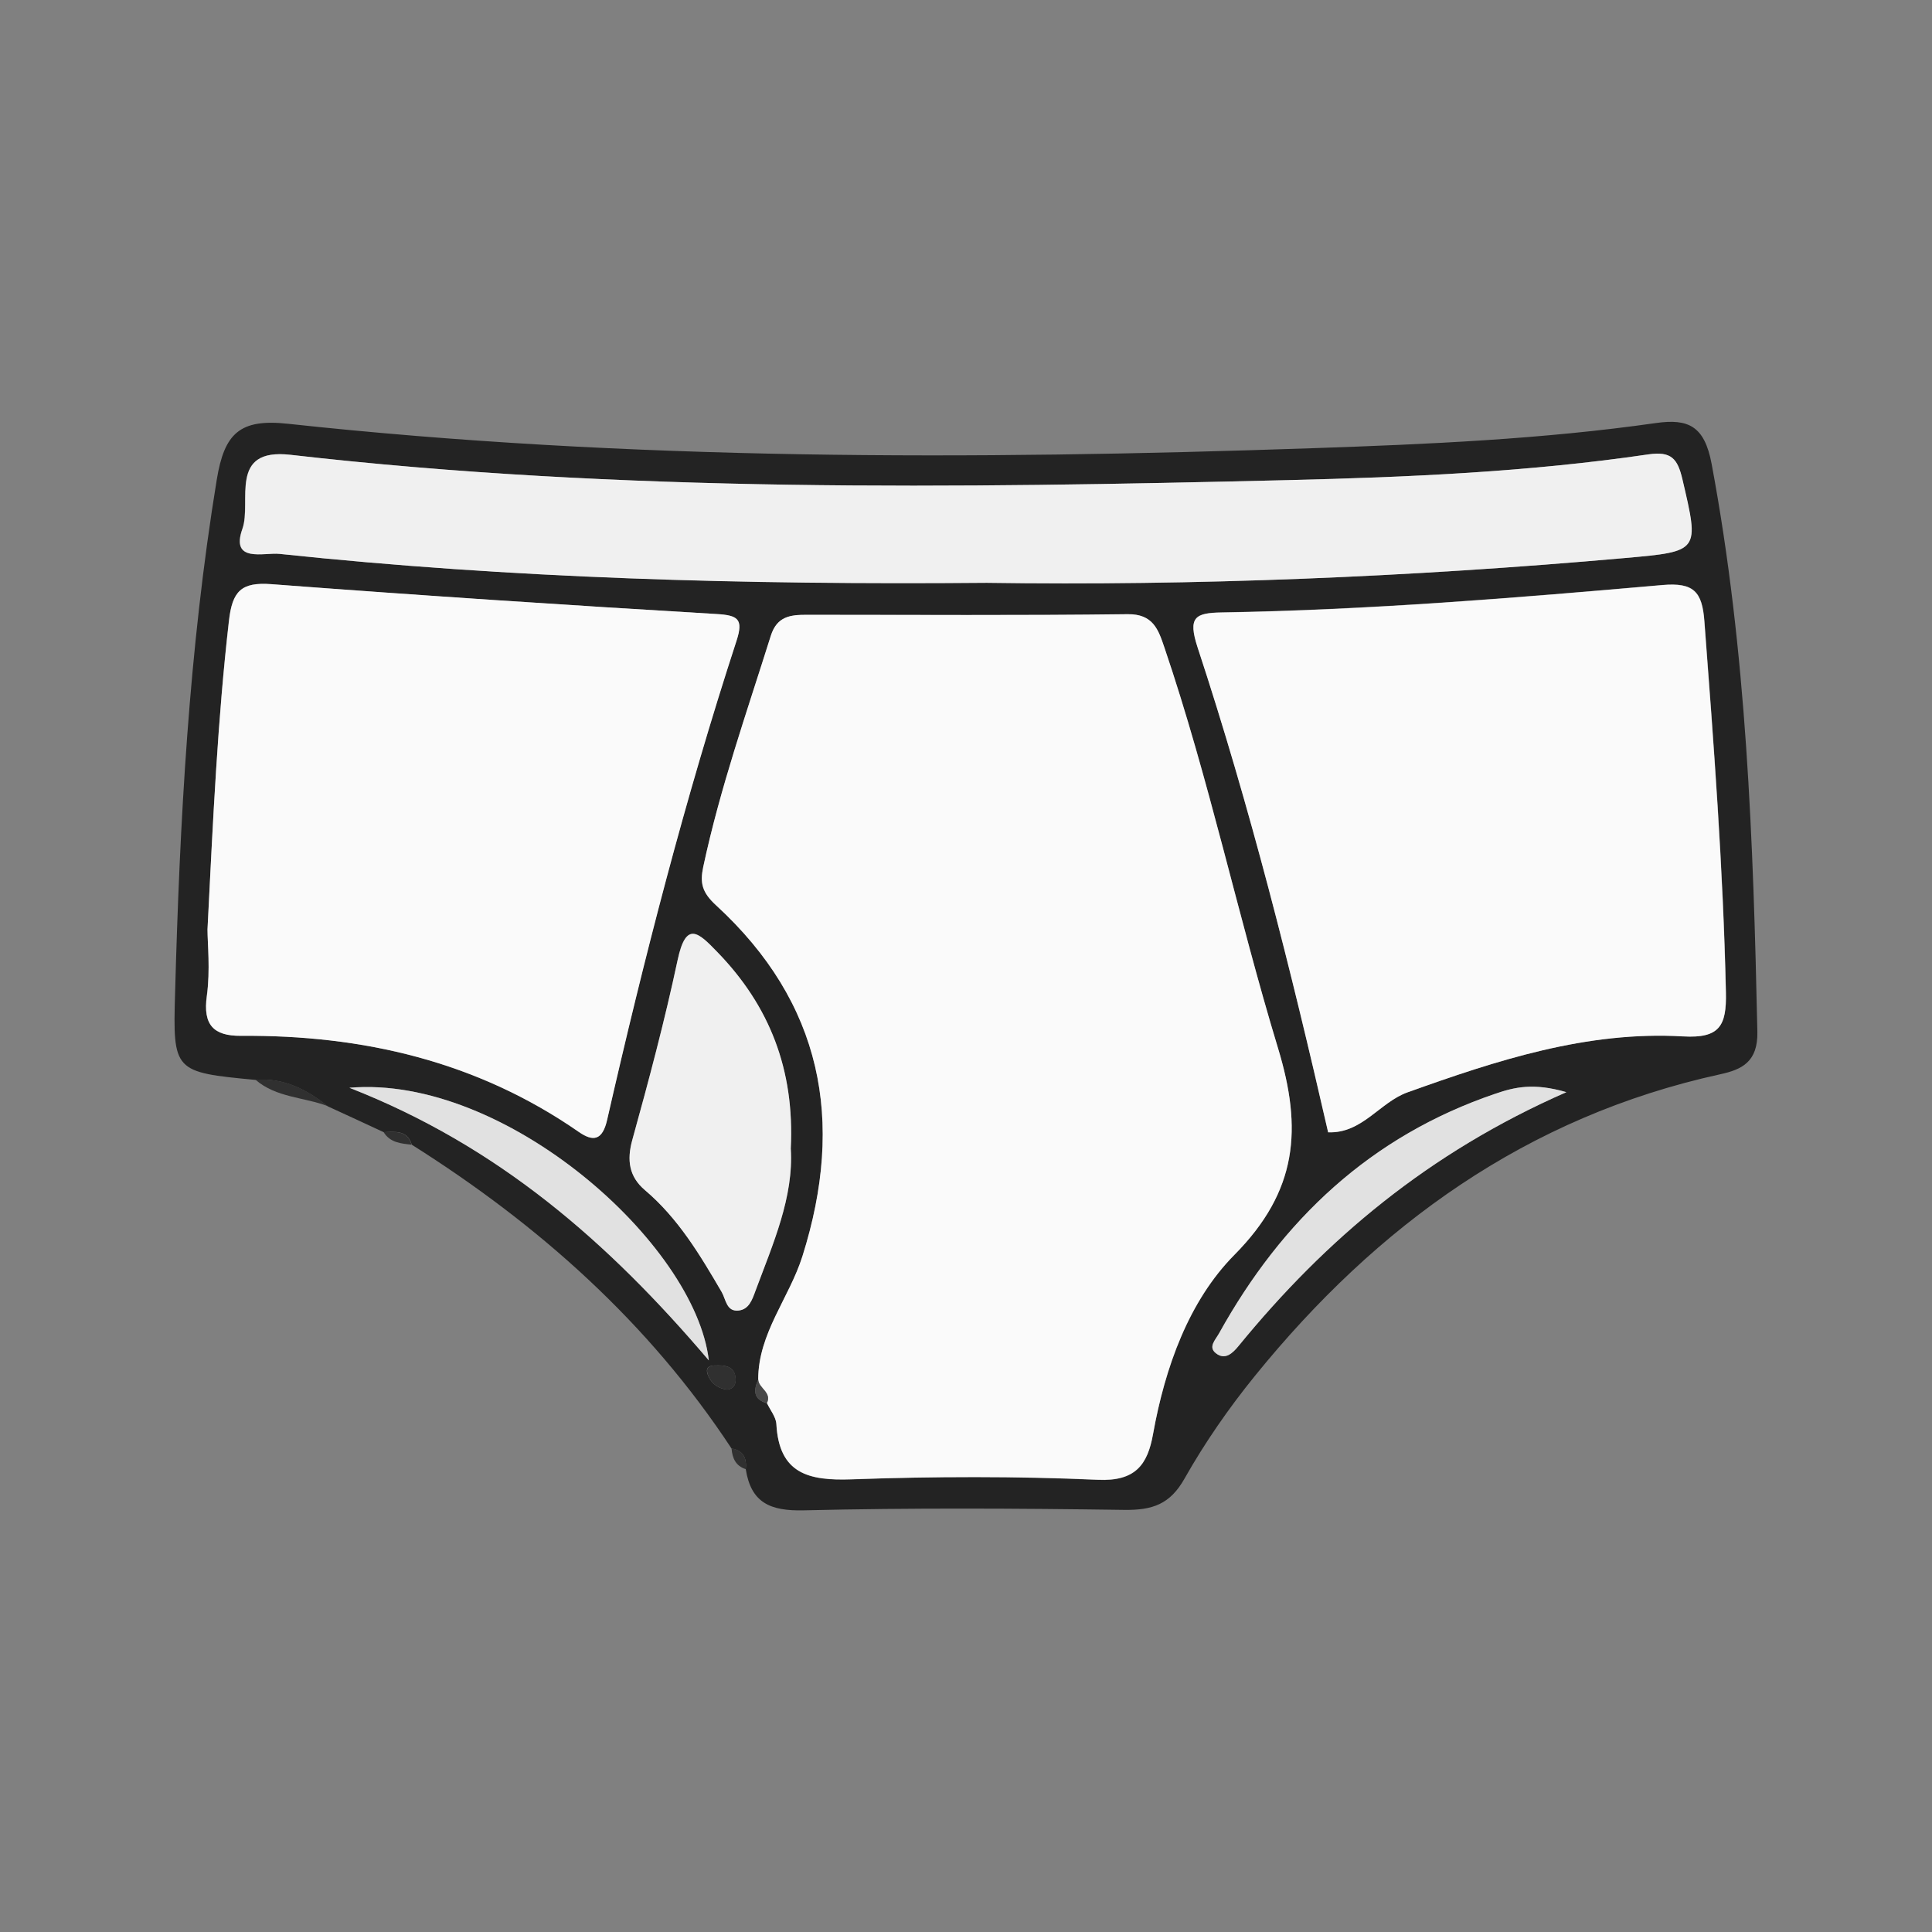 <?xml version="1.0" encoding="utf-8"?>
<!-- Generator: Adobe Illustrator 26.3.1, SVG Export Plug-In . SVG Version: 6.00 Build 0)  -->
<svg version="1.1" xmlns="http://www.w3.org/2000/svg" xmlns:xlink="http://www.w3.org/1999/xlink" x="0px" y="0px"
	 viewBox="0 0 127.56 127.56" style="enable-background:new 0 0 127.56 127.56;" xml:space="preserve">
<rect x="0" y="0" width="127.56" height="127.56" fill="#808080" stroke="none"/>
<style type="text/css">
	.st0{display:none;}
	.st1{display:inline;}
	.st2{fill:#DADADA;}
	.st3{fill:none;stroke:#1A171B;stroke-miterlimit:10;}
	.st4{display:inline;fill:#FFFFFF;stroke:#1A171B;}
	.st5{display:inline;fill:#D8D9DA;}
	.st6{fill:none;stroke:#1D1D1B;}
	.st7{display:inline;fill:none;stroke:#1A171B;stroke-dasharray:1;}
	.st8{display:inline;fill:url(#SVGID_00000080911316786940093600000004143312466194281378_);}
	.st9{display:inline;fill:none;stroke:#1A171B;}
	.st10{display:inline;fill:url(#SVGID_00000148641339233206279380000007652405900288201100_);}
	.st11{fill:#D8D9DA;}
	.st12{fill:none;stroke:#1D1D1B;stroke-miterlimit:10;}
	.st13{display:inline;fill:url(#SVGID_00000126293190960375797510000012188910006812769712_);}
	.st14{display:inline;fill:url(#SVGID_00000039813981337238596300000008169049443024919970_);}
	.st15{fill:#FFFFFF;stroke:#1D1D1B;stroke-miterlimit:10;}
	.st16{fill:#1D1D1B;}
	.st17{fill:#DCDDDE;stroke:#000000;}
	.st18{fill:#878787;stroke:#000000;}
	.st19{fill:#FFFFFF;stroke:#1A171B;stroke-miterlimit:10;}
	.st20{fill:none;stroke:#1A171B;stroke-dasharray:1;}
	.st21{display:inline;fill:#232323;}
	.st22{display:inline;fill:#FAFAFA;}
	.st23{display:inline;fill:#F0F0F0;}
	.st24{display:inline;fill:#303030;}
	.st25{fill:#232323;}
	.st26{fill:#303030;}
	.st27{fill:#FAFAFA;}
	.st28{fill:#F0F0F0;}
	.st29{fill:#E1E1E1;}
	.st30{fill:#474747;}
	.st31{display:inline;fill:#070707;}
	.st32{display:inline;fill:#E1E1E1;}
</style>
<g id="Layer_1" class="st0">
	<g>
		<g class="st1">
			<g>
				<path id="SVGID_00000076604576717009519660000015571724330089837710_" class="st2" d="M56.62,74.68
					c-0.01-0.19-0.13-0.38-0.15-0.56c-0.12-1.47-0.54-4.32-0.81-5.89c-0.04-0.28-0.12-0.37-0.08-0.98s2.18-2.75,8.6-3.08
					c7.29-0.37,13.17,1.01,13.36,1.95c0.11,0.56-0.01,0.79-0.04,0.99c-0.34,2.33-0.61,4.17-0.79,6.31c-0.01,0.17-7.88,2.75-13,2.58
					C58.88,75.82,56.62,74.68,56.62,74.68z"/>
			</g>
			<g>
				<path id="SVGID_00000060708765332798372190000010794326856442042014_" class="st3" d="M56.62,74.68
					c-0.01-0.19-0.13-0.38-0.15-0.56c-0.12-1.47-0.54-4.32-0.81-5.89c-0.04-0.28-0.12-0.37-0.08-0.98s2.18-2.75,8.6-3.08
					c7.29-0.37,13.17,1.01,13.36,1.95c0.11,0.56-0.01,0.79-0.04,0.99c-0.34,2.33-0.61,4.17-0.79,6.31c-0.01,0.17-7.88,2.75-13,2.58
					C58.88,75.82,56.62,74.68,56.62,74.68z"/>
			</g>
		</g>
		<path class="st4" d="M77.54,66.15c0.11,0.29,0.09,0.69,0.07,0.87c-0.34,2.33-0.64,4.51-0.82,6.67c-0.01,0.17-0.15,0.53-0.16,0.7
			c-0.19,2.38-0.21,4.55,0,6.33c0.69,5.75,5.47,11.21,4.58,15.34c-0.52,2.38-1.76,3.75-3.87,5.94c-2.73,2.85-5.39,6.61-7.27,10.48
			c-2,4.12-2.42,7.08-5.22,9.76c-1.91,1.83-5.22,3.03-9.54,3.53c-4.21,0.49-8.47,0.48-10.88,0.4c-2.4-0.08-3.76-0.24-4.63-0.32
			c-0.87-0.08-0.5,0.03-2.26-0.23c-1.76-0.25-3.32-0.78-4.86-1.77c-1.02-0.66-1.02-2.21-0.62-3.49c0.85-2.71,5.57-5.32,8.6-6.78
			c3.18-1.55,7.48-11.62,9.56-15.58c1.8-3.44,6.22-10.84,6.46-18.52c0.07-2.18,0.01-2.65-0.12-4.54c-0.01-0.19-0.13-0.38-0.15-0.56
			c-0.12-1.47-0.6-4.36-0.86-5.93c-0.04-0.28,0.01-0.9,0-1.1c0,0,0.08,0.36,0.21,0.5c0.54,0.57,2.32,2.12,7.74,2.26
			c8.52,0.23,12.95-2.62,13.75-3.27C77.64,66.54,77.54,66.15,77.54,66.15z"/>
		<path class="st5" d="M78.13,86.22c-0.69,2.41-1.85,4.86-1.89,8.99c-0.03,2.54,0.7,5.02,1.2,7.03c2.04-2.13,3.27-3.49,3.77-5.84
			C81.82,93.53,79.71,90.02,78.13,86.22z"/>
		<path class="st5" d="M45.1,117.46c-1.99-0.44-6.53-1.09-8.92-1.42c-1.88,1.26-3.51,2.7-3.97,4.2c-0.41,1.28-0.41,2.83,0.62,3.49
			c1.52,0.99,3.1,1.54,4.86,1.77c1.76,0.24,1.39,0.15,2.26,0.23s2.24,0.24,4.63,0.32c2.4,0.08,6.66,0.09,10.88-0.4
			c1.65-0.2,3.51-0.6,4.84-0.99c-1.15-1.15-3.77-3.24-5.4-4.53C52.64,118.34,47.87,118.06,45.1,117.46z"/>
		<g class="st1">
			<g>
				<path id="SVGID_00000062164574959471295290000002056452935234440887_" class="st6" d="M56.58,74.93
					c-0.01-0.19-0.13-0.38-0.15-0.56c-0.12-1.47-0.6-4.36-0.86-5.93c-0.04-0.28,0-0.68,0-0.87c0,0,1.83,2.61,8.75,2.55
					c9.76-0.08,13.32-3.64,13.32-3.64c0,0.23,0.03,0.36,0,0.56c-0.34,2.33-0.64,4.51-0.82,6.67c-0.01,0.17-0.19,0.49-0.2,0.66
					c0,0-6.18,2.45-12.83,2.17C58.95,76.32,56.58,74.93,56.58,74.93z"/>
			</g>
		</g>
		<line class="st7" x1="77.47" y1="95.32" x2="81.03" y2="96.22"/>
		
			<linearGradient id="SVGID_00000008848326279464438030000007861088696804707233_" gradientUnits="userSpaceOnUse" x1="77.8" y1="1211.096" x2="77.8" y2="1211.096" gradientTransform="matrix(1 0 0 -1 0 1304.441)">
			<stop  offset="0" style="stop-color:#FCCC8D"/>
			<stop  offset="0.201" style="stop-color:#C9C89F"/>
			<stop  offset="0.594" style="stop-color:#69BFC2"/>
			<stop  offset="0.869" style="stop-color:#2DBAD8"/>
			<stop  offset="1" style="stop-color:#16B8E0"/>
		</linearGradient>
		<path style="display:inline;fill:url(#SVGID_00000008848326279464438030000007861088696804707233_);" d="M77.8,93.34"/>
		<path class="st7" d="M36.84,116.17c0,0,5.52,0.71,8.27,1.32s7.53,0.87,9.81,2.67c2.28,1.8,2.42,1.95,2.42,1.95"/>
		<path class="st9" d="M77.54,66.15c0.11,0.29,0.09,0.69,0.07,0.87c-0.34,2.33-0.64,4.51-0.82,6.67c-0.01,0.17-0.15,0.53-0.16,0.7
			c-0.19,2.38-0.21,4.55,0,6.33c0.69,5.75,5.47,11.21,4.58,15.34c-0.52,2.38-1.76,3.75-3.87,5.94c-2.73,2.85-5.39,6.61-7.27,10.48
			c-2,4.12-2.42,7.08-5.22,9.76c-1.91,1.83-5.22,3.03-9.54,3.53c-4.21,0.49-8.47,0.48-10.88,0.4c-2.4-0.08-3.76-0.24-4.63-0.32
			c-0.87-0.08-0.5,0.03-2.26-0.23c-1.76-0.25-3.32-0.78-4.86-1.77c-1.02-0.66-1.02-2.21-0.62-3.49c0.85-2.71,5.57-5.32,8.6-6.78
			c3.18-1.55,7.48-11.62,9.56-15.58c1.8-3.44,6.22-10.84,6.46-18.52c0.07-2.18,0.01-2.65-0.12-4.54c-0.01-0.19-0.13-0.38-0.15-0.56
			c-0.12-1.47-0.6-4.36-0.86-5.93c-0.04-0.28,0.01-0.9,0-1.1c0,0,0.08,0.36,0.21,0.5c0.54,0.57,2.32,2.12,7.74,2.26
			c8.52,0.23,12.95-2.62,13.75-3.27C77.64,66.54,77.54,66.15,77.54,66.15z"/>
	</g>
	<g id="KNIESTRUMP">
		<g class="st1">
			<g>
				<path id="SVGID_1_" class="st2" d="M48.3,16.16c-0.01-0.11-0.21-0.4-0.23-0.52c-0.42-2.58-1.59-7.03-2.04-8.99
					c-0.12-0.53-0.25-0.97-0.16-1.3c0.48-1.68,7.82-4.34,17.2-4.05c8.79,0.28,11.95,2.69,12.09,3.04c0.12,0.3,0.3,0.87,0.41,1.38
					c0.25,1.19,1.52,8.15,1.87,9.43c0.03,0.12-0.13,0.6-0.12,0.71c0,0-9.78,2.36-17.86,2.5C50.87,18.54,48.3,16.16,48.3,16.16z"/>
			</g>
			<g>
				<path id="SVGID_00000103946982769296069580000003151454371419872166_" class="st3" d="M48.3,16.16
					c-0.01-0.11-0.21-0.4-0.23-0.52c-0.42-2.58-1.59-7.03-2.04-8.99c-0.12-0.53-0.25-0.97-0.16-1.3c0.48-1.68,7.82-4.34,17.2-4.05
					c8.79,0.28,11.95,2.69,12.09,3.04c0.12,0.3,0.3,0.87,0.41,1.38c0.25,1.19,1.52,8.15,1.87,9.43c0.03,0.12-0.13,0.6-0.12,0.71
					c0,0-9.78,2.36-17.86,2.5C50.87,18.54,48.3,16.16,48.3,16.16z"/>
			</g>
		</g>
		<path class="st4" d="M64.87,122.24c-1.91,1.83-5.22,3.03-9.54,3.53c-4.21,0.49-8.47,0.48-10.88,0.4c-2.4-0.08-3.76-0.24-4.63-0.32
			c-0.87-0.08-0.5,0.03-2.26-0.23c-1.76-0.25-3.32-0.78-4.86-1.77c-1.02-0.66-1.02-2.21-0.62-3.49c0.85-2.71,5.57-5.32,8.6-6.78
			c3.18-1.55,7.48-11.62,9.56-15.58c1.8-3.44,6.22-10.84,6.46-18.52c0.36-11.85-7.15-55.77-8.35-63.26
			c-0.01-0.11-0.21-0.4-0.23-0.52c-0.42-2.58-1.59-7.03-2.04-8.99c-0.12-0.53-0.13-1.31-0.13-1.31c0.25,0.56,1.09,2.89,10.43,3.03
			c7.88,0.12,15.83-2.65,18.2-3.56c0.61-0.24,0.66-0.5,0.66-0.5c0.08,0.16,0.4,0.9,0.5,1.4c0.25,1.19,1.35,8.18,1.68,9.45
			c0.03,0.12-0.13,0.6-0.12,0.71c0.24,1.93,3.34,13.08,3.34,21.74c0,14.93-4.61,38.11-4.02,43.05c0.69,5.75,5.47,11.21,4.58,15.34
			c-0.52,2.38-1.76,3.75-3.87,5.94c-2.73,2.85-5.39,6.61-7.27,10.48C68.08,116.6,67.64,119.57,64.87,122.24z"/>
		<path class="st5" d="M78.13,85.89c-0.69,2.41-1.85,4.86-1.89,8.99c-0.03,2.54,0.7,5.02,1.2,7.03c2.04-2.13,3.27-3.49,3.77-5.84
			C81.82,93.2,79.7,89.69,78.13,85.89z"/>
		<path class="st5" d="M44.96,117.6c-1.99-0.44-6.53-1.09-8.92-1.42c-1.88,1.26-3.51,2.7-3.97,4.2c-0.41,1.28-0.41,2.83,0.62,3.49
			c1.52,0.99,3.1,1.54,4.86,1.77s1.39,0.15,2.26,0.23s2.24,0.24,4.63,0.32c2.4,0.08,6.66,0.09,10.88-0.4
			c1.65-0.2,3.51-0.6,4.84-0.99c-1.15-1.15-3.77-3.24-5.4-4.53C52.47,118.46,47.71,118.19,44.96,117.6z"/>
		<path class="st9" d="M64.87,122.24c-1.91,1.83-5.22,3.03-9.54,3.53c-4.21,0.49-8.47,0.48-10.88,0.4c-2.4-0.08-3.76-0.24-4.63-0.32
			c-0.87-0.08-0.5,0.03-2.26-0.23c-1.76-0.25-3.32-0.78-4.86-1.77c-1.02-0.66-1.02-2.21-0.62-3.49c0.85-2.71,5.57-5.32,8.6-6.78
			c3.18-1.55,7.48-11.62,9.56-15.58c1.8-3.44,6.22-10.84,6.46-18.52c0.36-11.85-7.15-55.77-8.35-63.26
			c-0.01-0.11-0.21-0.4-0.23-0.52c-0.42-2.58-1.59-7.03-2.04-8.99c-0.12-0.53-0.13-1.31-0.13-1.31c0.25,0.56,1.09,2.89,10.43,3.03
			c7.88,0.12,15.83-2.65,18.2-3.56c0.61-0.24,0.66-0.5,0.66-0.5c0.08,0.16,0.4,0.9,0.5,1.4c0.25,1.19,1.35,8.18,1.68,9.45
			c0.03,0.12-0.13,0.6-0.12,0.71c0.24,1.93,3.34,13.08,3.34,21.74c0,14.93-4.61,38.11-4.02,43.05c0.69,5.75,5.47,11.21,4.58,15.34
			c-0.52,2.38-1.76,3.75-3.87,5.94c-2.73,2.85-5.39,6.61-7.27,10.48C68.08,116.6,67.64,119.57,64.87,122.24z"/>
		<path class="st7" d="M36.67,116.27c0,0,5.52,0.71,8.27,1.32c2.75,0.61,7.53,0.87,9.81,2.67c2.28,1.8,2.42,1.95,2.42,1.95"/>
		<g class="st1">
			<g>
				<path id="SVGID_00000140001010519865957800000010314230549485162399_" class="st6" d="M48.29,16.32
					c-0.01-0.11-0.21-0.4-0.23-0.52c-0.42-2.58-1.59-7.03-2.04-8.99C45.91,6.28,45.9,5.5,45.9,5.5c0.25,0.56,0.61,2.87,9.95,3.02
					c8.59,0.13,17.66-3.19,19.18-3.75c0.15-0.05,0.15-0.29,0.23-0.08c0.07,0.17,0.34,0.66,0.45,1.18c0.25,1.19,1.35,8.18,1.68,9.45
					c0.03,0.12-0.13,0.6-0.12,0.71c0,0-10.13,3.44-18.2,3.59C50.5,19.8,48.29,16.32,48.29,16.32z"/>
			</g>
		</g>
		<line class="st7" x1="77.4" y1="95.42" x2="80.96" y2="96.32"/>
		
			<linearGradient id="SVGID_00000127022557563356195250000018234472549613341837_" gradientUnits="userSpaceOnUse" x1="77.732" y1="1210.991" x2="77.732" y2="1210.991" gradientTransform="matrix(1 0 0 -1 0 1304.441)">
			<stop  offset="0" style="stop-color:#FCCC8D"/>
			<stop  offset="0.201" style="stop-color:#C9C89F"/>
			<stop  offset="0.594" style="stop-color:#69BFC2"/>
			<stop  offset="0.869" style="stop-color:#2DBAD8"/>
			<stop  offset="1" style="stop-color:#16B8E0"/>
		</linearGradient>
		<path style="display:inline;fill:url(#SVGID_00000127022557563356195250000018234472549613341837_);" d="M77.73,93.45"/>
	</g>
	<g>
		<g class="st1">
			<g>
				<path id="SVGID_00000013906140971953564910000001988279788551206803_" class="st11" d="M53.68,86.28c0-0.09-0.13-0.6-0.19-0.82
					c-0.05-0.23-0.25-2.93-0.25-4.01s3.91-2.99,10.42-3.89s12.15,0.05,12.3,0.89c0.12,0.61,0.25,2.74,0.5,3.73
					c0.05,0.2,0,1.01,0.05,1.19c0,0-7.57,3.04-14.75,3.35C57.09,86.9,53.68,86.28,53.68,86.28z"/>
			</g>
			<g>
				<path id="SVGID_00000013914121648533894450000009326483114187216015_" class="st12" d="M53.68,86.28c0-0.09-0.13-0.6-0.19-0.82
					c-0.05-0.23-0.25-2.93-0.25-4.01s3.91-2.99,10.42-3.89s12.15,0.05,12.3,0.89c0.12,0.61,0.25,2.74,0.5,3.73
					c0.05,0.2,0,1.01,0.05,1.19c0,0-7.57,3.04-14.75,3.35C57.09,86.9,53.68,86.28,53.68,86.28z"/>
			</g>
		</g>
		<path class="st4" d="M66.26,82.13c5.2-0.73,8.35-2.4,9.36-3.12c0.29-0.21,0.37-0.49,0.37-0.49s0.41,2.83,0.66,3.84
			c0.05,0.2-0.01,1.13,0.04,1.3c0.25,0.89,0.56,1.65,0.93,2.28c2.34,4.01,4.12,7.28,3.6,10.14c-0.44,2.4-1.76,3.75-3.87,5.94
			c-2.73,2.85-5.39,6.61-7.27,10.48c-2,4.12-2.42,7.08-5.22,9.76c-1.91,1.83-5.22,3.03-9.54,3.53c-4.21,0.49-8.47,0.48-10.88,0.4
			c-2.4-0.08-3.76-0.24-4.63-0.32c-0.87-0.08-0.5,0.03-2.26-0.23c-1.76-0.25-3.32-0.78-4.86-1.77c-1.02-0.66-1.02-2.21-0.62-3.49
			c0.85-2.71,5.57-5.32,8.6-6.78c3.18-1.55,7.94-10.64,10.02-14.6c1.89-3.6,2.71-8.01,2.95-12.32c0-0.09-0.19-0.64-0.24-0.86
			c-0.05-0.23-0.11-3.11-0.13-4.36c0,0,0.07,0.17,0.41,0.4C54.17,82.17,60.8,82.9,66.26,82.13z"/>
		<path class="st5" d="M78.04,86.28c-0.69,2.41-1.85,4.86-1.89,8.99c-0.03,2.54,0.7,5.02,1.2,7.03c2.04-2.13,3.27-3.49,3.77-5.84
			C81.73,93.58,79.62,90.07,78.04,86.28z"/>
		<path class="st5" d="M45.03,117.52c-1.99-0.44-6.53-1.09-8.92-1.42c-1.88,1.26-3.51,2.7-3.97,4.2c-0.41,1.28-0.41,2.83,0.62,3.49
			c1.52,0.99,3.1,1.54,4.86,1.77s1.39,0.15,2.26,0.23c0.87,0.08,2.24,0.24,4.63,0.32s6.66,0.09,10.88-0.4
			c1.65-0.2,3.51-0.6,4.84-0.99c-1.15-1.15-3.77-3.24-5.4-4.53C52.54,118.39,47.78,118.11,45.03,117.52z"/>
		<line class="st7" x1="77.25" y1="95.49" x2="80.82" y2="96.38"/>
		<g class="st1">
			<g>
				<path id="SVGID_00000150065750391991990210000003600888489988063129_" class="st12" d="M53.68,86.69c0-0.09-0.19-0.64-0.24-0.86
					c-0.05-0.23-0.11-2.95-0.13-4.21c0,0,0.29,0.28,0.71,0.34c1.81,0.28,7,0.9,12.27,0.16c6.51-0.91,9.76-3.39,9.76-3.39
					s0.38,2.61,0.64,3.61c0.05,0.2-0.09,0.93-0.04,1.11c0,0-7.62,3.28-14.8,3.59C57.15,87.27,53.68,86.69,53.68,86.69z"/>
			</g>
		</g>
		<path class="st7" d="M36.85,116.19c0,0,5.52,0.71,8.27,1.32s7.53,0.87,9.81,2.67c2.28,1.8,2.42,1.95,2.42,1.95"/>
		<path class="st9" d="M66.26,82.13c5.2-0.73,8.35-2.4,9.36-3.12c0.29-0.21,0.37-0.49,0.37-0.49s0.41,2.83,0.66,3.84
			c0.05,0.2-0.01,1.13,0.04,1.3c0.25,0.89,0.56,1.65,0.93,2.28c2.34,4.01,4.12,7.28,3.6,10.14c-0.44,2.4-1.76,3.75-3.87,5.94
			c-2.73,2.85-5.39,6.61-7.27,10.48c-2,4.12-2.42,7.08-5.22,9.76c-1.91,1.83-5.22,3.03-9.54,3.53c-4.21,0.49-8.47,0.48-10.88,0.4
			c-2.4-0.08-3.76-0.24-4.63-0.32c-0.87-0.08-0.5,0.03-2.26-0.23c-1.76-0.25-3.32-0.78-4.86-1.77c-1.02-0.66-1.02-2.21-0.62-3.49
			c0.85-2.71,5.57-5.32,8.6-6.78c3.18-1.55,7.94-10.64,10.02-14.6c1.89-3.6,2.71-8.01,2.95-12.32c0-0.09-0.19-0.64-0.24-0.86
			c-0.05-0.23-0.11-3.11-0.13-4.36c0,0,0.07,0.17,0.41,0.4C54.17,82.17,60.8,82.9,66.26,82.13z"/>
	</g>
	<g>
		<g class="st1">
			<g>
				<path id="SVGID_00000159446281445665736390000008639692049056027522_" class="st2" d="M53.78,49.45
					c-0.01-0.11-0.21-0.4-0.23-0.52c-0.53-3.28-1.95-7.37-2.05-8.13c-0.13-0.98-0.24-1.14-0.12-1.44c0.7-1.65,3.42-3.56,12.35-3.92
					c8.71-0.34,16,2.34,16.97,3.98c0.25,0.42-0.26,2.14-0.32,3.88c0,0.19-10.39,7.72-17.35,7.68
					C56.53,50.97,53.78,49.45,53.78,49.45z"/>
			</g>
			<g>
				<path id="SVGID_00000111180506170653812400000014982691489693152166_" class="st3" d="M53.78,49.45
					c-0.01-0.11-0.21-0.4-0.23-0.52c-0.53-3.28-1.95-7.37-2.05-8.13c-0.13-0.98-0.24-1.14-0.12-1.44c0.7-1.65,3.42-3.56,12.35-3.92
					c8.71-0.34,16,2.34,16.97,3.98c0.25,0.42-0.26,2.14-0.32,3.88c0,0.19-10.39,7.72-17.35,7.68
					C56.53,50.97,53.78,49.45,53.78,49.45z"/>
			</g>
		</g>
		<path class="st4" d="M64.86,122.26c-1.91,1.83-5.22,3.03-9.54,3.53c-4.21,0.49-8.47,0.48-10.88,0.4c-2.4-0.08-3.76-0.24-4.63-0.32
			c-0.87-0.08-0.5,0.03-2.26-0.23c-1.76-0.25-3.32-0.78-4.86-1.77c-1.02-0.66-1.02-2.21-0.62-3.49c0.85-2.71,5.57-5.32,8.6-6.78
			c3.18-1.55,7.48-11.62,9.56-15.58c1.8-3.44,6.22-10.84,6.46-18.52c0.36-11.85-1.71-22.33-2.9-29.82c-0.01-0.11-0.21-0.4-0.23-0.52
			c-0.53-3.28-1.95-7.37-2.05-8.13c-0.13-0.98-0.13-1.27-0.13-1.39c0-0.03,0.03-0.05,0.03-0.05c0.25,0.56,3.73,2.73,13.08,2.83
			c8.72,0.09,15.36-1.91,16.04-2.54c0.24-0.23,0.21-0.38,0.24-0.36c0.24,0.24-0.24,3.2-0.28,4.04c-0.01,0.19-0.01,0.15,0,0.34
			c0,0-0.12,1.97-0.53,5.11c-0.01,0.12-0.17,0.38-0.2,0.5c-1.06,8.07-4.04,23.44-3.11,31.23c0.69,5.75,5.47,11.21,4.58,15.34
			c-0.52,2.38-1.76,3.75-3.87,5.94c-4.16,4.34-5.2,6.21-7.27,10.48C68.07,116.62,67.64,119.58,64.86,122.26z"/>
		<path class="st5" d="M78.12,85.77c-0.69,2.41-1.85,4.86-1.89,8.99c-0.03,2.54,0.7,5.02,1.2,7.03c2.04-2.13,3.27-3.49,3.77-5.84
			C81.81,93.09,79.7,89.57,78.12,85.77z"/>
		<path class="st5" d="M44.95,117.48c-1.99-0.44-6.53-1.09-8.92-1.42c-1.88,1.26-3.51,2.7-3.97,4.2c-0.41,1.28-0.41,2.83,0.62,3.49
			c1.52,0.99,3.1,1.54,4.86,1.77s1.39,0.15,2.26,0.23s2.24,0.24,4.63,0.32s6.66,0.09,10.88-0.4c1.65-0.2,3.51-0.6,4.84-0.99
			c-1.15-1.15-3.77-3.24-5.4-4.53C52.47,118.35,47.7,118.09,44.95,117.48z"/>
		<path class="st7" d="M36.83,116.18c0,0,5.52,0.71,8.27,1.32s7.53,0.87,9.81,2.67c2.28,1.8,2.42,1.95,2.42,1.95"/>
		<g class="st1">
			<g>
				<path id="SVGID_00000025400916082621426260000011892498217462742412_" class="st6" d="M53.68,49.7
					c-0.01-0.11-0.21-0.4-0.23-0.52c-0.53-3.28-1.95-7.37-2.05-8.13c-0.13-0.98-0.13-1.27-0.13-1.39c0-0.03,0.03-0.05,0.03-0.05
					c0.25,0.56,3.73,2.73,13.08,2.83c8.72,0.09,15.36-1.91,16.04-2.54c0.24-0.23,0.21-0.38,0.24-0.36c0.24,0.24-0.24,3.2-0.28,4.04
					c-0.01,0.19-0.01,0.15,0,0.34c0,0-0.12,1.97-0.53,5.11c-0.01,0.12-0.17,0.38-0.2,0.5c0,0-8.04,2.53-15.66,2.53
					C57.48,52.07,53.68,49.7,53.68,49.7z"/>
			</g>
		</g>
		<line class="st7" x1="77.46" y1="95.33" x2="81.02" y2="96.23"/>
		
			<linearGradient id="SVGID_00000056420577168848827650000015652732036068886443_" gradientUnits="userSpaceOnUse" x1="77.79" y1="1211.083" x2="77.79" y2="1211.083" gradientTransform="matrix(1 0 0 -1 0 1304.441)">
			<stop  offset="0" style="stop-color:#FCCC8D"/>
			<stop  offset="0.201" style="stop-color:#C9C89F"/>
			<stop  offset="0.594" style="stop-color:#69BFC2"/>
			<stop  offset="0.869" style="stop-color:#2DBAD8"/>
			<stop  offset="1" style="stop-color:#16B8E0"/>
		</linearGradient>
		<path style="display:inline;fill:url(#SVGID_00000056420577168848827650000015652732036068886443_);" d="M77.79,93.36"/>
		<path class="st9" d="M64.86,122.26c-1.91,1.83-5.22,3.03-9.54,3.53c-4.21,0.49-8.47,0.48-10.88,0.4c-2.4-0.08-3.76-0.24-4.63-0.32
			c-0.87-0.08-0.5,0.03-2.26-0.23c-1.76-0.25-3.32-0.78-4.86-1.77c-1.02-0.66-1.02-2.21-0.62-3.49c0.85-2.71,5.57-5.32,8.6-6.78
			c3.18-1.55,7.48-11.62,9.56-15.58c1.8-3.44,6.22-10.84,6.46-18.52c0.36-11.85-1.71-22.33-2.9-29.82c-0.01-0.11-0.21-0.4-0.23-0.52
			c-0.53-3.28-1.95-7.37-2.05-8.13c-0.13-0.98-0.13-1.27-0.13-1.39c0-0.03,0.03-0.05,0.03-0.05c0.25,0.56,3.73,2.73,13.08,2.83
			c8.72,0.09,15.36-1.91,16.04-2.54c0.24-0.23,0.21-0.38,0.24-0.36c0.24,0.24-0.24,3.2-0.28,4.04c-0.01,0.19-0.01,0.15,0,0.34
			c0,0-0.12,1.97-0.53,5.11c-0.01,0.12-0.17,0.38-0.2,0.5c-1.06,8.07-4.04,23.44-3.11,31.23c0.69,5.75,5.47,11.21,4.58,15.34
			c-0.52,2.38-1.76,3.75-3.87,5.94c-4.16,4.34-5.2,6.21-7.27,10.48C68.07,116.62,67.64,119.58,64.86,122.26z"/>
	</g>
	<g>
		<g class="st1">
			<g>
				<path id="SVGID_00000103972022196593025160000013406468837243235771_" class="st2" d="M53.78,49.45
					c-0.01-0.11-0.21-0.4-0.23-0.52c-0.53-3.28-1.95-7.37-2.05-8.13c-0.13-0.98-0.24-1.14-0.12-1.44c0.7-1.65,3.42-3.56,12.35-3.92
					c8.71-0.34,16,2.34,16.97,3.98c0.25,0.42-0.26,2.14-0.32,3.88c0,0.19-10.39,7.72-17.35,7.68
					C56.53,50.97,53.78,49.45,53.78,49.45z"/>
			</g>
			<g>
				<path id="SVGID_00000160155647711152837840000008312771898908072343_" class="st3" d="M53.78,49.45
					c-0.01-0.11-0.21-0.4-0.23-0.52c-0.53-3.28-1.95-7.37-2.05-8.13c-0.13-0.98-0.24-1.14-0.12-1.44c0.7-1.65,3.42-3.56,12.35-3.92
					c8.71-0.34,16,2.34,16.97,3.98c0.25,0.42-0.26,2.14-0.32,3.88c0,0.19-10.39,7.72-17.35,7.68
					C56.53,50.97,53.78,49.45,53.78,49.45z"/>
			</g>
		</g>
		<path class="st4" d="M64.86,122.26c-1.91,1.83-5.22,3.03-9.54,3.53c-4.21,0.49-8.47,0.48-10.88,0.4c-2.4-0.08-3.76-0.24-4.63-0.32
			c-0.87-0.08-0.5,0.03-2.26-0.23c-1.76-0.25-3.32-0.78-4.86-1.77c-1.02-0.66-1.02-2.21-0.62-3.49c0.85-2.71,5.57-5.32,8.6-6.78
			c3.18-1.55,7.48-11.62,9.56-15.58c1.8-3.44,6.22-10.84,6.46-18.52c0.36-11.85-1.71-22.33-2.9-29.82c-0.01-0.11-0.21-0.4-0.23-0.52
			c-0.53-3.28-1.95-7.37-2.05-8.13c-0.13-0.98-0.13-1.27-0.13-1.39c0-0.03,0.03-0.05,0.03-0.05c0.25,0.56,3.73,2.73,13.08,2.83
			c8.72,0.09,15.36-1.91,16.04-2.54c0.24-0.23,0.21-0.38,0.24-0.36c0.24,0.24-0.24,3.2-0.28,4.04c-0.01,0.19-0.01,0.15,0,0.34
			c0,0-0.12,1.97-0.53,5.11c-0.01,0.12-0.17,0.38-0.2,0.5c-1.06,8.07-4.04,23.44-3.11,31.23c0.69,5.75,5.47,11.21,4.58,15.34
			c-0.52,2.38-1.76,3.75-3.87,5.94c-4.16,4.34-5.2,6.21-7.27,10.48C68.07,116.62,67.64,119.58,64.86,122.26z"/>
		<path class="st5" d="M78.12,85.77c-0.69,2.41-1.85,4.86-1.89,8.99c-0.03,2.54,0.7,5.02,1.2,7.03c2.04-2.13,3.27-3.49,3.77-5.84
			C81.81,93.09,79.7,89.57,78.12,85.77z"/>
		<path class="st5" d="M44.95,117.48c-1.99-0.44-6.53-1.09-8.92-1.42c-1.88,1.26-3.51,2.7-3.97,4.2c-0.41,1.28-0.41,2.83,0.62,3.49
			c1.52,0.99,3.1,1.54,4.86,1.77s1.39,0.15,2.26,0.23s2.24,0.24,4.63,0.32s6.66,0.09,10.88-0.4c1.65-0.2,3.51-0.6,4.84-0.99
			c-1.15-1.15-3.77-3.24-5.4-4.53C52.47,118.35,47.7,118.09,44.95,117.48z"/>
		<path class="st7" d="M36.83,116.18c0,0,5.52,0.71,8.27,1.32s7.53,0.87,9.81,2.67c2.28,1.8,2.42,1.95,2.42,1.95"/>
		<g class="st1">
			<g>
				<path id="SVGID_00000172426925712390653540000004814171157283207333_" class="st6" d="M53.68,49.7
					c-0.01-0.11-0.21-0.4-0.23-0.52c-0.53-3.28-1.95-7.37-2.05-8.13c-0.13-0.98-0.13-1.27-0.13-1.39c0-0.03,0.03-0.05,0.03-0.05
					c0.25,0.56,3.73,2.73,13.08,2.83c8.72,0.09,15.36-1.91,16.04-2.54c0.24-0.23,0.21-0.38,0.24-0.36c0.24,0.24-0.24,3.2-0.28,4.04
					c-0.01,0.19-0.01,0.15,0,0.34c0,0-0.12,1.97-0.53,5.11c-0.01,0.12-0.17,0.38-0.2,0.5c0,0-8.04,2.53-15.66,2.53
					C57.48,52.07,53.68,49.7,53.68,49.7z"/>
			</g>
		</g>
		<line class="st7" x1="77.46" y1="95.33" x2="81.02" y2="96.23"/>
		
			<linearGradient id="SVGID_00000043447090427596773140000011434640086195254926_" gradientUnits="userSpaceOnUse" x1="77.79" y1="-2125.855" x2="77.79" y2="-2125.855" gradientTransform="matrix(1 0 0 1 0 2219.213)">
			<stop  offset="0" style="stop-color:#FCCC8D"/>
			<stop  offset="0.201" style="stop-color:#C9C89F"/>
			<stop  offset="0.594" style="stop-color:#69BFC2"/>
			<stop  offset="0.869" style="stop-color:#2DBAD8"/>
			<stop  offset="1" style="stop-color:#16B8E0"/>
		</linearGradient>
		<path style="display:inline;fill:url(#SVGID_00000043447090427596773140000011434640086195254926_);" d="M77.79,93.36"/>
		<path class="st9" d="M64.86,122.26c-1.91,1.83-5.22,3.03-9.54,3.53c-4.21,0.49-8.47,0.48-10.88,0.4c-2.4-0.08-3.76-0.24-4.63-0.32
			c-0.87-0.08-0.5,0.03-2.26-0.23c-1.76-0.25-3.32-0.78-4.86-1.77c-1.02-0.66-1.02-2.21-0.62-3.49c0.85-2.71,5.57-5.32,8.6-6.78
			c3.18-1.55,7.48-11.62,9.56-15.58c1.8-3.44,6.22-10.84,6.46-18.52c0.36-11.85-1.71-22.33-2.9-29.82c-0.01-0.11-0.21-0.4-0.23-0.52
			c-0.53-3.28-1.95-7.37-2.05-8.13c-0.13-0.98-0.13-1.27-0.13-1.39c0-0.03,0.03-0.05,0.03-0.05c0.25,0.56,3.73,2.73,13.08,2.83
			c8.72,0.09,15.36-1.91,16.04-2.54c0.24-0.23,0.21-0.38,0.24-0.36c0.24,0.24-0.24,3.2-0.28,4.04c-0.01,0.19-0.01,0.15,0,0.34
			c0,0-0.12,1.97-0.53,5.11c-0.01,0.12-0.17,0.38-0.2,0.5c-1.06,8.07-4.04,23.44-3.11,31.23c0.69,5.75,5.47,11.21,4.58,15.34
			c-0.52,2.38-1.76,3.75-3.87,5.94c-4.16,4.34-5.2,6.21-7.27,10.48C68.07,116.62,67.64,119.58,64.86,122.26z"/>
	</g>
	<circle class="st15" cx="56.56" cy="117.56" r="8.67"/>
	<path class="st16" d="M62.56,122.1l-0.98-0.37l0.85-0.47c0.12-0.07,0.16-0.21,0.09-0.33c-0.07-0.12-0.21-0.16-0.33-0.09l-1.2,0.67
		l-0.71-0.27l0.88-0.49c0.12-0.06,0.16-0.21,0.09-0.33c-0.07-0.12-0.21-0.16-0.33-0.09L59.68,121l-2.44-0.93l2.44-0.93l1.24,0.69
		c0.04,0.02,0.08,0.03,0.12,0.03c0.08,0,0.17-0.05,0.21-0.12c0.06-0.12,0.02-0.26-0.09-0.33l-0.88-0.49l0.71-0.27l1.2,0.67
		c0.04,0.02,0.08,0.03,0.12,0.03c0.08,0,0.17-0.05,0.21-0.12c0.06-0.12,0.02-0.26-0.09-0.33l-0.85-0.47l0.98-0.38
		c0.12-0.05,0.19-0.19,0.14-0.31c-0.05-0.12-0.19-0.19-0.31-0.14l-1.02,0.39l0.29-1.05c0.04-0.13-0.04-0.26-0.17-0.3
		c-0.13-0.03-0.26,0.04-0.3,0.17l-0.39,1.4l-0.7,0.27l0.28-1.02c0.04-0.13-0.04-0.26-0.17-0.3c-0.13-0.03-0.26,0.04-0.3,0.17
		l-0.38,1.36l-2.57,0.98l0.98-2.57l1.36-0.38c0.13-0.04,0.2-0.17,0.17-0.3c-0.04-0.13-0.17-0.21-0.3-0.17l-1.02,0.29l0.27-0.7
		l1.4-0.39c0.13-0.04,0.21-0.17,0.17-0.3c-0.04-0.13-0.17-0.21-0.3-0.17l-1.05,0.29l0.39-1.02c0.05-0.12-0.01-0.26-0.14-0.31
		c-0.12-0.05-0.26,0.01-0.31,0.14l-0.38,0.98l-0.47-0.85c-0.07-0.12-0.21-0.16-0.33-0.09c-0.12,0.07-0.16,0.21-0.09,0.33l0.67,1.2
		l-0.27,0.71l-0.49-0.88c-0.07-0.12-0.21-0.16-0.33-0.09c-0.12,0.06-0.16,0.21-0.09,0.33l0.69,1.24l-0.93,2.44l-0.93-2.44l0.69-1.24
		c0.06-0.12,0.02-0.26-0.09-0.33c-0.12-0.07-0.26-0.03-0.33,0.09l-0.49,0.88l-0.27-0.71l0.67-1.2c0.07-0.12,0.02-0.26-0.09-0.33
		c-0.12-0.06-0.26-0.02-0.33,0.09l-0.47,0.85l-0.38-0.98c-0.05-0.12-0.19-0.19-0.31-0.14c-0.13,0.05-0.19,0.19-0.14,0.31l0.39,1.02
		l-1.05-0.29c-0.13-0.04-0.26,0.04-0.3,0.17c-0.04,0.13,0.04,0.26,0.17,0.3l1.39,0.39l0.27,0.7l-1.02-0.29
		c-0.13-0.03-0.26,0.04-0.3,0.17c-0.04,0.13,0.04,0.26,0.17,0.3l1.36,0.38l0.98,2.57l-2.57-0.98l-0.38-1.36
		c-0.04-0.13-0.17-0.21-0.3-0.17c-0.13,0.04-0.2,0.17-0.17,0.3l0.29,1.02l-0.7-0.27l-0.39-1.4c-0.04-0.13-0.17-0.21-0.3-0.17
		c-0.13,0.04-0.2,0.17-0.17,0.3l0.29,1.05l-1.02-0.39c-0.12-0.05-0.26,0.01-0.31,0.14c-0.05,0.12,0.01,0.26,0.14,0.31l0.98,0.38
		l-0.85,0.47c-0.12,0.06-0.16,0.21-0.09,0.33c0.05,0.08,0.13,0.12,0.21,0.12c0.04,0,0.08-0.01,0.12-0.03l1.2-0.67l0.71,0.27
		l-0.88,0.49c-0.12,0.06-0.16,0.21-0.09,0.33c0.05,0.08,0.13,0.12,0.21,0.12c0.04,0,0.08-0.01,0.12-0.03l1.24-0.69l2.44,0.93
		L53.45,121l-1.24-0.69c-0.12-0.06-0.26-0.02-0.33,0.09c-0.06,0.12-0.02,0.26,0.09,0.33l0.88,0.49l-0.71,0.27l-1.2-0.67
		c-0.12-0.07-0.26-0.03-0.33,0.09c-0.06,0.12-0.02,0.26,0.09,0.33l0.85,0.47l-0.98,0.37c-0.13,0.05-0.19,0.19-0.14,0.31
		c0.04,0.1,0.13,0.16,0.23,0.16c0.03,0,0.06-0.01,0.09-0.02l1.02-0.39l-0.29,1.05c-0.04,0.13,0.04,0.26,0.17,0.3
		c0.02,0.01,0.04,0.01,0.06,0.01c0.11,0,0.2-0.07,0.23-0.18l0.39-1.4l0.7-0.26l-0.29,1.02c-0.04,0.13,0.04,0.26,0.17,0.3
		c0.02,0.01,0.05,0.01,0.07,0.01c0.11,0,0.2-0.07,0.23-0.18l0.38-1.36l2.57-0.98l-0.98,2.57l-1.36,0.38
		c-0.13,0.03-0.2,0.17-0.17,0.3c0.04,0.13,0.17,0.2,0.3,0.17l1.02-0.28l-0.27,0.7l-1.39,0.39c-0.13,0.04-0.21,0.17-0.17,0.3
		c0.04,0.13,0.17,0.2,0.3,0.17l1.05-0.29l-0.39,1.02c-0.05,0.12,0.01,0.26,0.14,0.31s0.26-0.02,0.31-0.14l0.38-0.98l0.47,0.85
		c0.05,0.08,0.13,0.12,0.21,0.12c0.04,0,0.08-0.01,0.12-0.03c0.12-0.07,0.16-0.21,0.09-0.33l-0.67-1.2l0.27-0.71l0.49,0.88
		c0.05,0.08,0.13,0.12,0.21,0.12c0.04,0,0.08-0.01,0.12-0.03c0.12-0.07,0.16-0.21,0.09-0.33l-0.69-1.24l0.93-2.44l0.93,2.44
		l-0.69,1.24c-0.06,0.12-0.02,0.26,0.09,0.33c0.04,0.02,0.08,0.03,0.12,0.03c0.08,0,0.17-0.05,0.21-0.12l0.49-0.88l0.27,0.71
		l-0.67,1.2c-0.07,0.12-0.03,0.26,0.09,0.33c0.04,0.02,0.08,0.03,0.12,0.03c0.08,0,0.17-0.05,0.21-0.12l0.47-0.85l0.38,0.98
		c0.04,0.1,0.13,0.15,0.23,0.15c0.03,0,0.06,0,0.09-0.01c0.13-0.05,0.19-0.19,0.14-0.31l-0.39-1.02l1.05,0.29
		c0.13,0.04,0.26-0.04,0.3-0.17c0.04-0.13-0.04-0.26-0.17-0.3l-1.4-0.39l-0.27-0.7l1.02,0.28c0.13,0.04,0.26-0.04,0.3-0.17
		c0.04-0.13-0.04-0.26-0.17-0.3l-1.36-0.38l-0.98-2.57l2.57,0.98l0.38,1.36c0.03,0.11,0.13,0.18,0.23,0.18c0.02,0,0.04,0,0.06-0.01
		c0.13-0.04,0.2-0.17,0.17-0.3l-0.28-1.02l0.7,0.26l0.39,1.4c0.03,0.11,0.13,0.18,0.23,0.18c0.02,0,0.04,0,0.07-0.01
		c0.13-0.04,0.2-0.17,0.17-0.3l-0.29-1.05l1.02,0.39c0.03,0.01,0.06,0.02,0.09,0.02c0.1,0,0.19-0.06,0.23-0.16
		C62.75,122.28,62.68,122.14,62.56,122.1z"/>
	<g class="st1">
		<g>
			<path class="st17" d="M75.09,84.11c0-0.25-0.13-0.48-0.23-0.6c-0.16-0.23,0.07,0.09-0.09-0.13c-0.01-0.03-0.17-0.04-0.19-0.07
				c-0.21-0.05-0.42-0.11-0.82-0.05c-0.52,0.08-0.87,0.33-1.15,0.49c-0.78,0.49-1.39,1.16-1.95,1.88c-0.79,1.03-1.55,2.1-2.38,3.12
				c-1.13,1.36-2.54,2.59-4.2,3.59c-1.13,0.68-2.34,1.23-3.67,1.65c-1.54,0.49-3.1,0.82-4.36,1.03c-0.28,0.05-0.54,0.09-0.79,0.13
				c-0.24,0.04-0.46,0.07-0.68,0.11c-0.29,0.04-0.54,0.08-0.74,0.11c-0.24,0.04-0.4,0.07-0.45,0.08c-1.09,0.33-1.06,0.29-1.06,0.41
				c0.03,0.19,1.68,0.74,2.82,0.91c1.09,0.17-0.29-0.08,1.23,0.21c1.01,0.2,1.72,0.29,3.15,0.5c1.63,0.23,2.45,0.34,3.35,0.4
				c1.16,0.07,1.75,0.11,2.49,0c0.48-0.07,2.01-0.3,3.67-1.31c0.82-0.5,1.34-1.01,1.89-1.54c0.91-0.87,0.87-0.91,1.24-1.44
				c0.4-0.53,0.68-1.09,1.11-1.68c0.77-1.03,0.94-1.97,0.99-2.16c0,0,0.08-0.25,0.16-0.53C74.9,87.69,75.05,84.71,75.09,84.11z"/>
			<path class="st18" d="M61.9,108.71"/>
			<path class="st18" d="M51.07,100.34"/>
			<path class="st18" d="M51.07,100.34"/>
			<path class="st18" d="M52.15,96.09"/>
		</g>
		<path class="st19" d="M74.59,83.33c0,0,0.54,0.09,0.74,0.42s0.81,0.75,1.96,2.13c1.15,1.38,3.52,4.65,3.72,6.33
			c0.15,1.23,0.12,2.05-0.12,3.6c-0.24,1.48-1.64,2.48-2.57,3.4s-3.43,2.74-6.72,6.43c-3.31,3.69-5.56,7.61-6.51,10.29
			c-0.95,2.67-1.1,6.98-9.33,9.09c-8.23,2.12-18.74,0.9-20.82,0.32c-2.08-0.58-2.46-1.16-2.73-1.48c-0.26-0.32-0.2-3.47,0.61-4.37
			s2.79-2.44,2.99-2.61c0.2-0.19,0.73-0.56,1.47-0.78c0.73-0.23,3.67-1.6,6.12-3.79s3.89-4.02,5.9-8.78
			c2.01-4.75,1.91-4.43,2.01-4.75c0.11-0.32,0.95-2.73,1.03-2.89c0.08-0.16,0.29,0.04,0.41,0.13c0.12,0.09,1.13,0.56,3.69,0.97
			c2.57,0.41,6.83,1.16,8.99,0.9c2.16-0.26,4.63-1.34,6.95-4.47c2.16-2.91,2.22-4.39,2.57-7.29c0,0,0.17-1.65,0.17-2.01
			C75.09,83.5,74.59,83.33,74.59,83.33z"/>
		<path class="st17" d="M44.93,117.7c-1.88-0.41-5.93-0.99-8.39-1.34c-0.37,0.19-0.64,0.38-0.77,0.5c-0.2,0.19-2.18,1.71-2.99,2.61
			c-0.81,0.9-0.87,4.05-0.61,4.37c0.09,0.11,0.21,0.26,0.41,0.44c1.52,0.99,3.27,1.26,5.03,1.5c0.36,0.05,0.64,0.08,0.83,0.11
			c0.2,0.03,0.42,0.04,0.64,0.07c0.23,0.01,0.36,0.01,0.79,0.05c0.23,0.03,0.48,0.04,0.77,0.08c4.28,0.28,10.11,0.23,15.09-1.06
			c1.56-0.4,2.85-0.89,3.88-1.42c-1.26-1.06-3.19-2.33-4.63-3.34C52.44,118.49,47.69,118.31,44.93,117.7z"/>
		<path class="st17" d="M80.89,95.8c0.24-1.55,0.26-2.36,0.12-3.6c-0.17-1.51-2.1-4.29-3.34-5.84c-0.64,1.93-1.32,4.1-1.35,7.28
			c-0.01,2.29,0.56,4.51,1.05,6.39c0.4-0.34,0.71-0.62,0.94-0.85C79.25,98.28,80.65,97.29,80.89,95.8z"/>
		<line class="st20" x1="77.36" y1="93.46" x2="80.92" y2="94.36"/>
		<path class="st3" d="M74.34,83.33c0,0,0.79,0.09,0.99,0.42"/>
		<path class="st3" d="M74.92,86.13c0,0,0.17-1.65,0.17-2.01c0.01-0.61-0.74-0.78-0.74-0.78"/>
		<path class="st3" d="M75.33,83.76c0.2,0.33,0.81,0.75,1.96,2.13c1.15,1.38,3.52,4.65,3.72,6.33c0.15,1.23,0.12,2.05-0.12,3.6
			c-0.24,1.48-1.64,2.48-2.57,3.4s-3.43,2.74-6.72,6.43c-3.31,3.69-5.56,7.6-6.51,10.29c-0.95,2.67-1.1,6.98-9.33,9.09
			c-8.23,2.12-18.74,0.9-20.82,0.32c-2.08-0.58-2.46-1.16-2.73-1.48c-0.26-0.32-0.2-3.47,0.61-4.37s2.79-2.44,2.99-2.61
			c0.2-0.19,0.73-0.56,1.47-0.78c0.73-0.23,3.67-1.6,6.12-3.79s3.89-4.02,5.9-8.78c2.01-4.75,1.91-4.43,2.01-4.75
			c0.11-0.32,0.95-2.73,1.03-2.89c0.08-0.16,0.29,0.04,0.41,0.13c0.12,0.09,1.13,0.56,3.69,0.97c2.57,0.41,6.83,1.16,8.99,0.9
			c2.16-0.26,4.63-1.34,6.95-4.47c2.16-2.91,2.22-4.39,2.57-7.29"/>
	</g>
</g>
<g id="Layer_4">
	<g class="st0">
		<path class="st21" d="M90.12,111.66c-6.25,0-12.49-0.02-18.74,0.01c-2.15,0.01-3.2-0.53-3.24-3.13
			c-0.11-7.77-0.62-15.53-0.9-23.29c-0.06-1.56,0.03-3-2.19-2.56c-1.87,0.37-4.83-1.45-4.96,2.51c-0.25,7.46-0.75,14.92-0.79,22.38
			c-0.02,3.25-1.19,4.18-4.26,4.21c-12.49,0.11-24.98,0.36-37.45-0.76c-1.22-0.11-2.43-0.32-3.64-0.55c-8.05-1.49-8-1.49-7.6-9.54
			c0.94-19.11,2.2-38.2,4.4-57.22c0.97-8.43,2.31-16.81,3.8-25.17c0.44-2.45,1.48-3.06,3.87-2.81c18.13,1.92,36.33,2.19,54.54,1.98
			c11.97-0.14,23.92-0.66,35.82-2c2.74-0.31,3.66,0.45,4.17,3.22c3.99,21.69,5.86,43.6,7.15,65.58c0.42,7.15,0.64,14.32,1.23,21.45
			c0.2,2.43-0.59,3.19-2.79,3.63C109.14,111.49,99.64,111.82,90.12,111.66z M54.13,77.3c1.86,1,3.72,2,5.58,2.99
			c0.4,0.71,1.01,0.66,1.67,0.47c1.92-0.1,3.84-0.2,5.76-0.3c0.64,0.71,0.98,0.36,1.22-0.34c6.44-2.93,10.13-8.09,12.44-14.63
			c3.92-11.13,4-22.6,3.64-34.16c-0.06-1.98-1.04-2.34-2.76-2.27c-11.97,0.46-23.93,0.4-35.9,0.02c-1.84-0.06-2.75,0.3-2.83,2.46
			c-0.23,5.62-0.1,11.24,0.14,16.85c-0.58,0.42-0.54,0.83,0.04,1.21c1.36,9.68,2.96,19.26,9.93,26.87
			c-0.25,0.51-0.49,1.02-0.74,1.53c-3.13-2.05-4.87-5.12-6.2-8.49c0.13-0.66,0.04-1.22-0.68-1.5c-1.9-4.11-3.02-8.42-3.37-12.93
			c0.68-0.78,0.64-1.4-0.39-1.82c-0.9-7.12-1.25-14.25-0.62-21.42c0.1-1.2,0.89-2.87-1.69-3c-6.84-0.33-13.69-0.69-20.48-1.49
			c-3.18-0.37-3.98,0.67-4.38,3.54c-3.05,21.89-4.79,43.9-5.9,65.96c-0.09,1.76,0.47,2.46,2.3,2.77c14.83,2.48,29.75,2.38,44.7,1.8
			c1.68-0.07,1.95-0.93,1.97-2.34c0.06-3.48-0.08-7,0.43-10.41c0.65-4.34,0.14-7.81-4.45-9.56C53.58,78.47,53.43,77.76,54.13,77.3z
			 M89.02,101.44c9.2,0.19,18.38-0.23,27.49-1.77c1.86-0.31,2.41-1.04,2.27-2.8c-0.31-3.96-0.56-7.94-0.75-11.91
			c-0.89-18.51-2.76-36.91-5.33-55.26c-0.27-1.95-0.88-2.52-2.87-2.35c-6.83,0.6-13.66,1.17-20.51,1.4
			c-2.57,0.09-3.04,0.94-2.93,3.25c0.55,11.29,0.33,22.54-3.29,33.4c-2.22,6.65-5.61,12.53-12.26,15.72
			c-1.36,0.65-1.68,1.37-1.61,2.75c0.27,5.21,0.51,10.42,0.58,15.63c0.02,1.83,0.99,1.94,2.31,1.94
			C77.77,101.43,83.39,101.44,89.02,101.44z M64,27.26c14.11,0.26,28.79-0.55,43.46-1.78c4.4-0.37,4.86,0.35,3.63-4.71
			c-0.07-0.3-0.2-0.6-0.19-0.9c0.02-2.03-1.16-2.19-2.81-2.01c-12.5,1.36-25.05,1.8-37.62,1.9c-16.36,0.13-32.72-0.1-49.03-1.54
			c-4.55-0.4-4.36-0.49-5.44,3.73c-0.69,2.69,0.1,3.32,2.68,3.51C33.56,26.57,48.45,27.51,64,27.26z M38.45,109.62
			c5.12,0,10.25-0.17,15.35,0.06c3.1,0.14,3.37-1.19,3.46-3.82c0.1-3.15-1.8-2.33-3.39-2.28c-14.64,0.45-29.27,0.53-43.77-2.02
			c-0.57-0.1-1.14-0.43-1.62,0.29c-1.33,1.97,0.16,5.73,2.46,6.12C20.04,109.52,29.24,109.76,38.45,109.62z M85.87,103.49
			c-4.4,0-8.8,0.1-13.19-0.04c-1.91-0.06-2.76,0.63-2.51,2.42c0.22,1.6-0.64,3.95,2.52,3.81c2.76-0.13,5.53,0.08,8.29,0.09
			c11.86,0.06,23.73,0.2,35.48-1.83c2.23-0.39,3.77-4.27,2.52-6.12c-0.38-0.56-0.83-0.43-1.33-0.34
			C107.14,103.44,96.52,103.85,85.87,103.49z"/>
		<path class="st22" d="M46.1,69.51c1.33,3.37,3.07,6.43,6.2,8.49c0.19,0.64,0.59,1.04,1.26,1.14c4.58,1.75,5.1,5.22,4.45,9.56
			c-0.51,3.42-0.37,6.94-0.43,10.41c-0.02,1.41-0.29,2.27-1.97,2.34c-14.95,0.58-29.87,0.68-44.7-1.8c-1.84-0.31-2.39-1.01-2.3-2.77
			c1.11-22.07,2.85-44.07,5.9-65.96c0.4-2.87,1.21-3.91,4.38-3.54c6.79,0.8,13.64,1.16,20.48,1.49c2.58,0.12,1.79,1.8,1.69,3
			c-0.63,7.17-0.29,14.3,0.62,21.42c-0.23,0.68-0.07,1.28,0.39,1.82c0.34,4.51,1.47,8.82,3.37,12.93
			C45.27,68.69,45.72,69.09,46.1,69.51z"/>
		<path class="st22" d="M89.02,101.44c-5.63,0-11.26,0-16.88,0c-1.33,0-2.29-0.1-2.31-1.94c-0.07-5.21-0.32-10.42-0.58-15.63
			c-0.07-1.37,0.25-2.1,1.61-2.75c6.65-3.19,10.04-9.06,12.26-15.72c3.62-10.87,3.84-22.12,3.29-33.4
			c-0.11-2.31,0.36-3.16,2.93-3.25c6.84-0.23,13.68-0.8,20.51-1.4c1.99-0.18,2.59,0.4,2.87,2.35c2.57,18.35,4.44,36.75,5.33,55.26
			c0.19,3.97,0.44,7.94,0.75,11.91c0.14,1.76-0.41,2.48-2.27,2.8C107.41,101.21,98.23,101.63,89.02,101.44z"/>
		<path class="st22" d="M59.71,80.29c-1.86-1-3.72-2-5.58-2.99c-0.13-0.57-0.57-0.75-1.08-0.83c-6.97-7.6-8.57-17.19-9.93-26.87
			c0.25-0.41,0.21-0.81-0.04-1.21c-0.24-5.61-0.37-11.23-0.14-16.85c0.09-2.16,0.99-2.52,2.83-2.46c11.97,0.38,23.93,0.44,35.9-0.02
			c1.72-0.07,2.7,0.29,2.76,2.27c0.36,11.56,0.29,23.03-3.64,34.16c-2.3,6.54-6,11.7-12.44,14.63c-0.41,0.11-0.81,0.23-1.22,0.34
			c-1.92,0.1-3.84,0.2-5.76,0.3C60.91,80.3,60.37,80.07,59.71,80.29z"/>
		<path class="st23" d="M64,27.26c-15.55,0.25-30.44-0.69-45.32-1.81c-2.57-0.19-3.36-0.82-2.68-3.51c1.08-4.23,0.89-4.13,5.44-3.73
			c16.31,1.45,32.66,1.67,49.03,1.54c12.57-0.1,25.12-0.53,37.62-1.9c1.65-0.18,2.83-0.01,2.81,2.01c0,0.3,0.12,0.6,0.19,0.9
			c1.23,5.06,0.76,4.34-3.63,4.71C92.79,26.71,78.11,27.52,64,27.26z"/>
		<path class="st23" d="M38.45,109.62c-9.21,0.13-18.4-0.11-27.51-1.66c-2.3-0.39-3.78-4.15-2.46-6.12
			c0.48-0.71,1.05-0.39,1.62-0.29c14.5,2.55,29.13,2.47,43.77,2.02c1.59-0.05,3.49-0.86,3.39,2.28c-0.08,2.63-0.36,3.97-3.46,3.82
			C48.69,109.45,43.57,109.62,38.45,109.62z"/>
		<path class="st23" d="M85.87,103.49c10.65,0.36,21.27-0.05,31.78-2.02c0.5-0.09,0.95-0.22,1.33,0.34
			c1.26,1.86-0.28,5.74-2.52,6.12c-11.75,2.03-23.62,1.89-35.48,1.83c-2.76-0.01-5.53-0.22-8.29-0.09c-3.16,0.15-2.3-2.21-2.52-3.81
			c-0.25-1.79,0.6-2.48,2.51-2.42C77.07,103.59,81.47,103.49,85.87,103.49z"/>
		<path class="st24" d="M53.05,76.47c0.51,0.08,0.95,0.26,1.08,0.83c-0.69,0.46-0.55,1.18-0.56,1.84c-0.67-0.1-1.07-0.5-1.26-1.14
			C52.55,77.49,52.8,76.98,53.05,76.47z"/>
		<path class="st24" d="M42.06,55.09c-0.45-0.54-0.62-1.14-0.39-1.82C42.7,53.68,42.73,54.31,42.06,55.09z"/>
		<path class="st24" d="M59.71,80.29c0.66-0.22,1.2,0.01,1.67,0.47C60.72,80.95,60.1,81,59.71,80.29z"/>
		<path class="st24" d="M67.14,80.46c0.41-0.11,0.81-0.23,1.22-0.34C68.12,80.82,67.78,81.18,67.14,80.46z"/>
		<path class="st24" d="M46.1,69.51c-0.38-0.43-0.84-0.82-0.68-1.5C46.15,68.29,46.23,68.86,46.1,69.51z"/>
		<path class="st24" d="M43.07,48.39c0.25,0.39,0.29,0.8,0.04,1.21C42.53,49.22,42.49,48.82,43.07,48.39z"/>
	</g>
	<g>
		<path class="st25" d="M25.33,74.75c-1.23-0.57-2.45-1.14-3.68-1.7c-1.4-1.11-2.92-1.9-4.79-1.75c-5.39-0.51-5.45-0.55-5.3-5.74
			c0.31-11.34,0.91-22.65,2.75-33.88c0.5-3.07,1.52-4.05,4.71-3.7c22.52,2.44,45.12,2.39,67.71,1.61
			c7.55-0.26,15.11-0.59,22.61-1.66c2.13-0.3,3.2,0.19,3.67,2.7c2.32,12.4,2.75,24.93,3.02,37.49c0.04,2-1.03,2.5-2.46,2.81
			c-12.74,2.79-22.65,9.96-30.72,19.92c-1.72,2.12-3.3,4.4-4.64,6.77c-0.96,1.71-2.13,2.09-3.96,2.07
			c-7.06-0.1-14.13-0.14-21.19,0.03c-2.21,0.05-3.47-0.5-3.82-2.71c0.07-0.72-0.15-1.24-0.94-1.37
			c-5.48-8.33-12.74-14.78-21.11-20.06C26.89,74.59,26.08,74.73,25.33,74.75z M50.64,92.65c0.22,0.46,0.6,0.91,0.62,1.38
			c0.18,3.28,2.13,3.75,4.97,3.65c5.42-0.2,10.85-0.21,16.27,0.03c2.47,0.11,3.27-1,3.63-3.02c0.79-4.41,2.36-8.79,5.37-11.83
			c4.18-4.23,4.5-8.32,2.88-13.65c-2.66-8.76-4.54-17.76-7.5-26.45c-0.4-1.18-0.74-2.22-2.43-2.2c-7.06,0.09-14.12,0.03-21.18,0.04
			c-1.06,0-1.96,0.08-2.38,1.39c-1.59,5.06-3.35,10.06-4.46,15.26c-0.23,1.07-0.08,1.68,0.86,2.54c6.98,6.42,8.52,14.2,5.69,23.16
			c-0.87,2.76-2.92,5.09-2.92,8.14C49.75,91.79,49.73,92.39,50.64,92.65z M13.7,61.36c0,0.92,0.19,2.68-0.05,4.39
			c-0.27,1.92,0.45,2.65,2.24,2.64c8.06-0.07,15.59,1.68,22.31,6.34c0.96,0.67,1.57,0.57,1.88-0.8c2.43-10.65,5.15-21.23,8.54-31.62
			c0.47-1.43,0.1-1.68-1.33-1.77c-9.8-0.58-19.59-1.22-29.38-1.97c-1.99-0.15-2.57,0.46-2.8,2.41
			C14.37,47.48,14.07,54.01,13.7,61.36z M87.69,74.76c2.25,0.09,3.41-1.98,5.26-2.65c5.88-2.1,11.83-4.05,18.18-3.69
			c2.42,0.14,2.88-0.7,2.83-2.91c-0.18-8.18-0.8-16.33-1.42-24.48c-0.15-1.97-0.7-2.59-2.77-2.41c-9.68,0.85-19.37,1.64-29.09,1.81
			c-1.75,0.03-2.27,0.29-1.6,2.31C82.53,53.25,85.22,63.97,87.69,74.76z M65.15,38.48c13.6,0.2,27.9-0.37,42.17-1.64
			c4.91-0.44,4.86-0.42,3.75-5.21c-0.31-1.34-0.72-1.85-2.24-1.63c-7.89,1.16-15.86,1.51-23.81,1.7
			c-21.97,0.53-43.94,0.84-65.84-1.67c-4.15-0.48-2.55,3.11-3.18,4.88c-0.82,2.29,1.44,1.55,2.45,1.66
			C33.73,38.18,49.06,38.61,65.15,38.48z M52.21,75.83c0.25-5.2-1.4-9.42-4.85-12.98c-1.26-1.3-2.07-2.08-2.62,0.53
			c-0.85,3.99-1.9,7.94-2.99,11.87c-0.37,1.35-0.21,2.44,0.82,3.31c2.21,1.87,3.65,4.3,5.08,6.74c0.29,0.49,0.31,1.31,1.12,1.22
			c0.68-0.08,0.89-0.7,1.11-1.3C51.04,82.1,52.42,79.03,52.21,75.83z M23.07,71.82c9.82,3.84,17.08,10.18,23.73,18
			C45.9,82.09,33.33,70.94,23.07,71.82z M103.42,72.11c-2.17-0.63-3.42-0.33-4.68,0.1c-8.24,2.8-14.09,8.33-18.25,15.82
			c-0.25,0.44-0.73,0.9-0.22,1.31c0.62,0.5,1.13-0.01,1.52-0.49C87.54,81.82,94.33,76.1,103.42,72.11z M48.01,91.75
			c0.52-0.07,0.6-0.46,0.54-0.86c-0.09-0.61-0.59-0.74-1.1-0.74c-0.35,0-0.92-0.04-0.74,0.56C46.9,91.28,47.36,91.67,48.01,91.75z"
			/>
		<path class="st26" d="M16.87,71.29c1.87-0.15,3.39,0.64,4.79,1.75C20.07,72.43,18.24,72.48,16.87,71.29z"/>
		<path class="st26" d="M25.33,74.75c0.75-0.01,1.55-0.16,1.85,0.83C26.48,75.5,25.76,75.45,25.33,74.75z"/>
		<path class="st26" d="M48.3,95.63c0.79,0.13,1.01,0.65,0.94,1.37C48.57,96.79,48.35,96.27,48.3,95.63z"/>
		<path class="st27" d="M50.06,91.08c0-3.05,2.05-5.38,2.92-8.14c2.83-8.96,1.29-16.74-5.69-23.16c-0.94-0.86-1.08-1.48-0.86-2.54
			c1.11-5.2,2.87-10.2,4.46-15.26c0.41-1.31,1.32-1.39,2.38-1.39c7.06,0,14.12,0.05,21.18-0.04c1.69-0.02,2.03,1.02,2.43,2.2
			c2.95,8.69,4.84,17.69,7.5,26.45c1.62,5.33,1.3,9.43-2.88,13.65c-3.01,3.04-4.58,7.43-5.37,11.83c-0.36,2.03-1.17,3.13-3.63,3.02
			c-5.41-0.24-10.85-0.22-16.27-0.03c-2.84,0.1-4.79-0.36-4.97-3.65c-0.03-0.47-0.41-0.92-0.62-1.38
			C50.98,91.93,50.08,91.67,50.06,91.08z"/>
		<path class="st27" d="M13.7,61.36c0.37-7.35,0.67-13.88,1.42-20.38c0.22-1.95,0.81-2.56,2.8-2.41c9.79,0.74,19.58,1.39,29.38,1.97
			c1.43,0.08,1.8,0.33,1.33,1.77c-3.39,10.39-6.11,20.97-8.54,31.62c-0.31,1.37-0.92,1.47-1.88,0.8c-6.72-4.66-14.26-6.4-22.31-6.34
			c-1.8,0.01-2.51-0.72-2.24-2.64C13.89,64.04,13.7,62.28,13.7,61.36z"/>
		<path class="st27" d="M87.69,74.76c-2.47-10.79-5.16-21.51-8.62-32.01c-0.66-2.02-0.15-2.28,1.6-2.31
			c9.72-0.16,19.41-0.96,29.09-1.81c2.07-0.18,2.63,0.44,2.77,2.41c0.62,8.15,1.24,16.3,1.42,24.48c0.05,2.21-0.41,3.05-2.83,2.91
			c-6.35-0.37-12.29,1.58-18.18,3.69C91.1,72.77,89.94,74.85,87.69,74.76z"/>
		<path class="st28" d="M65.15,38.48c-16.08,0.14-31.41-0.29-46.69-1.91c-1.01-0.11-3.26,0.63-2.45-1.66
			c0.63-1.77-0.97-5.36,3.18-4.88c21.9,2.51,43.87,2.2,65.84,1.67c7.95-0.19,15.92-0.54,23.81-1.7c1.51-0.22,1.92,0.29,2.24,1.63
			c1.12,4.79,1.16,4.77-3.75,5.21C93.04,38.11,78.74,38.68,65.15,38.48z"/>
		<path class="st28" d="M52.21,75.83c0.2,3.21-1.17,6.28-2.33,9.4c-0.22,0.6-0.43,1.22-1.11,1.3c-0.81,0.09-0.84-0.73-1.12-1.22
			c-1.43-2.45-2.87-4.87-5.08-6.74c-1.03-0.88-1.2-1.96-0.82-3.31c1.09-3.93,2.14-7.88,2.99-11.87c0.56-2.61,1.37-1.83,2.62-0.53
			C50.81,66.41,52.47,70.63,52.21,75.83z"/>
		<path class="st29" d="M23.07,71.82c10.25-0.88,22.83,10.28,23.73,18C40.15,81.99,32.89,75.66,23.07,71.82z"/>
		<path class="st29" d="M103.42,72.11c-9.1,3.99-15.88,9.71-21.63,16.74c-0.39,0.48-0.9,0.99-1.52,0.49
			c-0.51-0.41-0.03-0.86,0.22-1.31c4.16-7.5,10.02-13.03,18.25-15.82C100,71.78,101.25,71.48,103.42,72.11z"/>
		<path class="st26" d="M48.01,91.75c-0.65-0.08-1.11-0.47-1.29-1.04c-0.18-0.6,0.39-0.56,0.74-0.56c0.51,0,1.01,0.14,1.1,0.74
			C48.62,91.28,48.54,91.68,48.01,91.75z"/>
		<path class="st30" d="M50.06,91.08c0.02,0.58,0.92,0.84,0.57,1.56C49.73,92.39,49.75,91.79,50.06,91.08z"/>
	</g>
	<g class="st0">
		<path class="st21" d="M65.4,70.45c-1.1,0.03-2.2,0.07-3.3,0.1c-0.74,0.02-1.92-0.31-0.9,1.12c-0.46,8.46-0.89,16.92-1.38,25.37
			c-0.42,7.15-0.94,14.28-1.33,21.43c-0.11,1.92-0.69,2.88-2.83,3.09c-14.99,1.47-29.94,1.91-44.88-0.64
			c-2.61-0.45-3.54-1.5-3.51-4.16C7.48,97.32,7.75,77.87,8.9,58.46c0.97-16.31,2.43-32.59,5.18-48.71c0.86-5.05,0.85-5.09,5.96-4.65
			c19.19,1.62,38.42,2.18,57.66,1.67c10.6-0.28,21.23-0.64,31.77-2.03c2.79-0.37,3.23,1.13,3.63,3.24
			c2.43,12.98,3.69,26.11,4.71,39.25c1.47,18.88,2.04,37.81,2.24,56.75c0.01,0.91-0.1,1.83-0.15,2.74
			c-0.44,0.06-0.87,0.14-1.06,0.62c-0.2-0.03-0.4-0.05-0.61-0.06c-0.15-6.97-0.3-13.93-0.46-20.9c0.77-1.66,0.92-3.3-0.13-4.92
			c-0.13-3.29-0.27-6.57-0.4-9.86c0.65-1.65,0.85-3.28-0.15-4.87c-0.06-0.5-0.15-1.01-0.18-1.51c-0.92-15.49-2.06-30.96-4.11-46.35
			c-0.28-2.11-0.89-2.65-3.04-2.46c-6.91,0.62-13.84,1.13-20.78,1.35c-2.88,0.09-3.51,0.94-3.29,3.74
			c0.69,8.97,0.67,17.94-1.43,26.79c-1,0.27-0.99,0.95-0.68,1.73c-0.58,3.62-2,6.9-3.96,9.96c-0.9-0.01-1.22-0.58-1.3-1.36
			c0.52-1.18,1.04-2.36,1.55-3.54c1.36-1.31,2.13-2.86,1.92-4.8c0.09-0.45,0.18-0.91,0.28-1.36c0.61-0.45,0.61-1.04,0.4-1.68
			c0.25-1.28,0.51-2.56,0.76-3.83c0.73-0.42,0.67-1.04,0.45-1.71c0.08-6.92,0.52-13.84,0.07-20.77c-0.13-1.93-0.47-2.73-2.78-2.71
			c-11.93,0.11-23.86-0.03-35.79-0.09c-0.83-0.85-1.08-0.3-1.22,0.51c-0.19,2.92-0.37,5.84-0.56,8.76c-1,1.64-0.95,3.28-0.04,4.93
			c0.17,2.67,0.34,5.35,0.51,8.02c-0.7,0.69-0.63,1.31,0.19,1.84c0.15,0.82,0.3,1.63,0.45,2.45c-0.76,0.6-0.46,0.96,0.27,1.23
			c1.16,4.66,2.41,9.3,5.05,13.4c-0.49,0.43-0.97,0.85-1.46,1.28c-2-2.45-3.09-5.32-3.89-8.33c0.07-0.77,0.33-1.59-0.58-2.09
			c-0.12-0.42-0.25-0.84-0.37-1.26c0.62-0.53,0.38-0.9-0.23-1.2c-1.4-5.03-1.82-10.17-1.71-15.37c0.82-1.62,0.79-3.24,0.02-4.86
			c-0.2-2.69,0.04-5.36,0.47-8.01c0.9-0.61,0.49-0.99-0.23-1.32c-7.95-0.56-15.91-1.04-23.86-1.74c-2.26-0.2-3.12,0.46-3.34,2.67
			c-0.96,9.75-2.28,19.47-2.99,29.24C10.34,66.42,9.7,84.61,9.5,102.82c-0.07,6.62-0.11,6.83,6.44,7.68
			c12.95,1.67,25.92,1.21,38.87-0.09c1.64-0.17,2.26-0.88,2.31-2.51c0.09-3.16,0.35-6.32,0.55-9.48c0.59-9.14,1.19-18.28,1.79-27.42
			c0.94-1.37,0.24-1.71-1.05-1.69c-1.87-0.33-3.28-1.46-4.63-2.67c0.14-0.66,0.28-1.32,0.42-1.98c0.47,0.37,0.94,0.73,1.4,1.1
			c0.14,0.8,0.66,1.02,1.4,0.92c1.38,0.55,2.75,1.1,4.13,1.65c0.24,0.72,0.57,1.11,1.23,0.35c0.43,0,0.86,0,1.28,0
			c1.11,0.64,2.19,1.06,3.07-0.34c1.19-0.55,2.37-1.1,3.56-1.64c0.76,0.33,1.44-0.84,2.1-0.15c0.13,0.13-0.48,0.97-0.75,1.48
			c-0.8,1.11-2.26,1.02-3.26,1.77C67.37,70.02,66.39,70.23,65.4,70.45z M63.97,16.22c14.63,0.22,28.71-0.33,42.77-1.57
			c5.66-0.5,5.8-0.69,4.31-6.18c-0.37-1.38-0.95-1.7-2.38-1.54C98.91,7.99,89.1,8.44,79.29,8.71c-19.86,0.55-39.69,0.2-59.47-1.66
			c-3.72-0.35-2.91,0.12-4.01,5c-0.66,2.89,1.65,2.25,3.03,2.38C34.02,15.83,49.23,16.52,63.97,16.22z M34.52,120.66
			c6.13,0.07,11.92-0.48,17.72-0.92c4.32-0.32,4.29-0.31,4.51-4.67c0.09-1.87-0.23-2.76-2.52-2.55
			c-13.85,1.29-27.71,1.65-41.56-0.28c-1.08-0.15-2.97-1.43-3.35,1.12c-0.58,3.85,0.01,5.13,2.65,5.55
			C19.54,120.14,27.15,120.8,34.52,120.66z"/>
		<path class="st21" d="M68.5,108.53c-0.15-2.47-0.3-4.94-0.45-7.41c0.63-1.67,0.9-3.32-0.23-4.9c-0.12-1.65-0.24-3.29-0.37-4.94
			c0.66-1.04,0.73-2.06-0.15-3.02c-0.16-2.27-0.32-4.54-0.48-6.81c0.67-1.65,0.89-3.29-0.17-4.88c-0.13-1.65-0.26-3.29-0.4-4.94
			c0.58,0.02,1.16,0.03,1.73,0.05c0.13,1.65,0.27,3.29,0.4,4.94c-0.64,1.66-0.9,3.31,0.21,4.9c0.15,2.05,0.31,4.1,0.46,6.15
			c-0.78,1.26-0.87,2.49,0.14,3.68c0.7,6.1,1.07,12.21,1.19,18.35c0.56,1.5,1.71,1.36,2.92,1.04c4.56,0.23,9.12,0.46,13.69,0.68
			c10.09,0.48,20.12-0.21,30.13-1.48c0.21,0.17,0.42,0.34,0.63,0.51c-0.01,0.36-0.02,0.73-0.03,1.09c-1.24,0.21-2.49,0.42-3.73,0.63
			c-0.52-0.71-0.91-0.52-1.23,0.17c-7.69,1.22-15.43,1.53-23.2,1.2c-5.17-0.22-10.37-0.15-15.48-1.15
			c-1.15-1.18-2.21-1.28-3.16,0.23c0.01,1.21,0.13,2.43,0.02,3.63c-0.22,2.46,0.86,3.39,3.28,3.48c5.59,0.21,11.18,0.71,16.77,0.91
			c8.97,0.34,17.87-0.68,26.74-1.88c0.58,0.05,1.16,0.11,1.74,0.16c0.06,0.27,0.11,0.54,0.17,0.81c0,0,0.02-0.02,0.02-0.02
			c-0.8-0.08-1.68-0.34-2.01,0.79c-2.71,0.75-5.44,1.38-8.29,1.06c-0.95-0.02-1.98-0.41-2.76,0.52c-2.46,0.31-4.92,0.65-7.41,0.48
			c-3.26-0.76-6.51-0.79-9.77,0.02c-3.31,0.25-6.59-0.18-9.87-0.53c-0.52-0.76-1.12-0.77-1.78-0.19c-8.52,0.04-8.52,0.04-9.04-8.17
			c-0.06-0.91-0.09-1.82-0.13-2.74C69.33,110.11,69.36,109.29,68.5,108.53z"/>
		<path class="st31" d="M117.72,111.53c0.01-0.36,0.02-0.73,0.03-1.09c1.72-0.56,1-1.96,1.07-3.1c0.19-0.48,0.62-0.56,1.06-0.62
			c0.01,1.02,0.02,2.04,0.02,3.05c-0.91,3.01-0.19,6.1-0.42,9.15c-0.58-0.05-1.16-0.11-1.74-0.16
			C118.41,116.35,118.47,113.94,117.72,111.53z"/>
		<path class="st24" d="M89.45,122.58c3.25-0.8,6.51-0.78,9.77-0.02C95.97,123,92.71,122.95,89.45,122.58z"/>
		<path class="st24" d="M119.49,118.93c0.24-3.05-0.48-6.14,0.42-9.15c0.25,3.33,0.84,6.67-0.25,9.96
			C119.6,119.47,119.54,119.2,119.49,118.93z"/>
		<path class="st24" d="M67.82,96.21c1.13,1.58,0.86,3.23,0.23,4.9C67.47,99.5,67.85,97.85,67.82,96.21z"/>
		<path class="st24" d="M66.65,76.56c1.06,1.59,0.84,3.23,0.17,4.88C66.3,79.84,66.55,78.2,66.65,76.56z"/>
		<path class="st24" d="M67.99,71.68c-0.58-0.02-1.16-0.03-1.73-0.05c-0.28-0.39-0.57-0.78-0.85-1.18c0.99-0.22,1.97-0.43,2.96-0.65
			C68.24,70.42,68.11,71.05,67.99,71.68z"/>
		<path class="st24" d="M67.3,88.25c0.89,0.97,0.81,1.98,0.15,3.02C67.07,90.28,67.12,89.27,67.3,88.25z"/>
		<path class="st24" d="M68.5,108.53c0.86,0.76,0.82,1.58,0.14,2.43C68.09,110.17,68.29,109.35,68.5,108.53z"/>
		<path class="st24" d="M106.63,122.08c0.78-0.92,1.8-0.53,2.76-0.52C108.64,122.65,107.61,122.22,106.63,122.08z"/>
		<path class="st24" d="M117.68,120.5c0.33-1.13,1.2-0.87,2.01-0.79C119.34,120.8,118.41,120.39,117.68,120.5z"/>
		<path class="st24" d="M77.81,121.86c0.66-0.58,1.26-0.57,1.78,0.19C78.98,122.15,78.36,122.3,77.81,121.86z"/>
		<path class="st24" d="M61.2,71.67c-1.01-1.43,0.16-1.1,0.9-1.12C61.8,70.92,61.5,71.3,61.2,71.67z"/>
		<path class="st22" d="M67.99,71.68c0.12-0.63,0.25-1.25,0.37-1.88c1-0.75,2.45-0.67,3.26-1.77c3.68-1.67,6.08-4.61,7.99-8.04
			c1.97-3.06,3.39-6.34,3.96-9.96c0.44-0.5,0.74-1.04,0.68-1.73c2.1-8.84,2.12-17.81,1.43-26.79c-0.22-2.8,0.41-3.65,3.29-3.74
			c6.93-0.21,13.86-0.73,20.78-1.35c2.15-0.19,2.76,0.35,3.04,2.46c2.05,15.39,3.2,30.86,4.11,46.35c0.03,0.51,0.12,1.01,0.18,1.51
			c-0.13,1.63-0.36,3.26,0.15,4.87c0.13,3.29,0.27,6.57,0.4,9.86c-0.11,1.64-0.34,3.29,0.13,4.92c0.15,6.97,0.3,13.93,0.46,20.9
			c-0.29,0.91-0.17,1.99-1.09,2.64c-10,1.27-20.04,1.96-30.13,1.48c-4.56-0.22-9.12-0.45-13.69-0.68c-0.97-0.35-1.94-0.69-2.92-1.04
			c-0.12-6.13-0.49-12.25-1.19-18.35c0.23-1.24,0.19-2.47-0.14-3.68c-0.15-2.05-0.31-4.1-0.46-6.15c-0.01-1.64,0.33-3.29-0.21-4.9
			C68.26,74.97,68.12,73.32,67.99,71.68z"/>
		<path class="st22" d="M41.57,32.3c-0.11,5.2,0.31,10.34,1.71,15.37c-0.22,0.46-0.12,0.85,0.23,1.2c0.12,0.42,0.25,0.84,0.37,1.26
			c-0.13,0.79-0.13,1.54,0.58,2.09c0.79,3.01,1.89,5.88,3.89,8.33c0.14,0.64,0.37,1.22,1,1.54c0.68,1.49,1.84,2.55,3.18,3.44
			c0.22,0.59,0.56,1.06,1.26,1.11c1.36,1.22,2.77,2.34,4.63,2.67c0.35,0.56,0.7,1.12,1.05,1.69c-0.6,9.14-1.2,18.28-1.79,27.42
			c-0.2,3.16-0.46,6.32-0.55,9.48c-0.05,1.64-0.67,2.35-2.31,2.51c-12.96,1.3-25.93,1.76-38.87,0.09c-6.55-0.84-6.52-1.06-6.44-7.68
			c0.21-18.2,0.84-36.39,2.17-54.55c0.71-9.77,2.03-19.49,2.99-29.24c0.22-2.21,1.08-2.87,3.34-2.67c7.94,0.7,15.9,1.18,23.86,1.74
			c0.08,0.44,0.15,0.88,0.23,1.32c-0.43,2.65-0.68,5.32-0.47,8.01C41.17,29.05,41.2,30.67,41.57,32.3z"/>
		<path class="st22" d="M79.86,55.08c-0.52,1.18-1.04,2.36-1.55,3.54c-2.15,3.22-5.02,5.72-8.04,8.08c-1.19,0.55-2.37,1.1-3.56,1.64
			c-1.02,0.11-2.04,0.23-3.07,0.34c-0.43,0-0.86,0-1.28,0c-0.41-0.12-0.82-0.23-1.23-0.35c-1.38-0.55-2.75-1.1-4.13-1.65
			c-0.45-0.34-0.68-1-1.4-0.92c-0.47-0.37-0.94-0.73-1.4-1.1c0,0-0.03,0-0.03,0c-1.32-1.48-2.65-2.95-3.97-4.43
			c-0.13-0.32-0.26-0.64-0.39-0.96c-2.64-4.11-3.88-8.74-5.05-13.4c0.23-0.48,0.09-0.88-0.27-1.23c-0.15-0.82-0.3-1.63-0.45-2.45
			c-0.06-0.61-0.13-1.23-0.19-1.84c-0.17-2.67-0.34-5.35-0.51-8.02c0.01-1.64,0.03-3.29,0.04-4.93c0.19-2.92,0.37-5.84,0.56-8.75
			c0.41-0.17,0.82-0.34,1.22-0.51c11.93,0.05,23.86,0.2,35.79,0.09c2.3-0.02,2.65,0.78,2.78,2.71c0.45,6.93,0.01,13.85-0.07,20.77
			c-0.5,0.48-0.78,1.01-0.45,1.71c-0.25,1.28-0.51,2.56-0.76,3.83c-0.58,0.45-0.56,1.05-0.4,1.68c-0.09,0.45-0.18,0.91-0.28,1.36
			C81.14,51.88,80.5,53.48,79.86,55.08z"/>
		<path class="st23" d="M63.97,16.22c-14.74,0.31-29.96-0.38-45.14-1.78c-1.38-0.13-3.69,0.51-3.03-2.38c1.11-4.88,0.3-5.35,4.01-5
			c19.78,1.86,39.62,2.21,59.47,1.66c9.82-0.27,19.62-0.72,29.39-1.78c1.43-0.16,2.01,0.16,2.38,1.54c1.49,5.49,1.35,5.68-4.31,6.18
			C92.69,15.89,78.6,16.43,63.97,16.22z"/>
		<path class="st23" d="M34.52,120.66c-7.36,0.14-14.98-0.51-22.55-1.74c-2.64-0.43-3.23-1.7-2.65-5.55
			c0.38-2.54,2.26-1.27,3.35-1.12c13.85,1.93,27.7,1.56,41.56,0.28c2.29-0.21,2.62,0.68,2.52,2.55c-0.22,4.36-0.19,4.34-4.51,4.67
			C46.44,120.17,40.65,120.73,34.52,120.66z"/>
		<path class="st24" d="M70.27,66.7c3.02-2.36,5.89-4.86,8.04-8.08c0.08,0.79,0.4,1.35,1.3,1.36c-1.91,3.43-4.31,6.37-7.99,8.04
			c0.27-0.51,0.88-1.35,0.75-1.48C71.71,65.86,71.03,67.03,70.27,66.7z"/>
		<path class="st24" d="M41.57,32.3c-0.37-1.62-0.4-3.24,0.02-4.86C42.35,29.06,42.39,30.68,41.57,32.3z"/>
		<path class="st24" d="M117.23,71.61c-0.51-1.61-0.29-3.24-0.15-4.87C118.08,68.34,117.88,69.97,117.23,71.61z"/>
		<path class="st24" d="M43.37,27.39c-0.01,1.64-0.03,3.29-0.04,4.93C42.42,30.67,42.37,29.03,43.37,27.39z"/>
		<path class="st24" d="M117.76,86.39c-0.47-1.63-0.24-3.27-0.13-4.92C118.69,83.09,118.54,84.73,117.76,86.39z"/>
		<path class="st24" d="M79.86,55.08c0.64-1.6,1.28-3.2,1.92-4.8C81.99,52.22,81.22,53.77,79.86,55.08z"/>
		<path class="st24" d="M117.12,109.93c0.92-0.65,0.8-1.73,1.09-2.64c0.2,0.01,0.41,0.02,0.61,0.06c-0.07,1.13,0.64,2.54-1.07,3.1
			C117.55,110.27,117.34,110.1,117.12,109.93z"/>
		<path class="st24" d="M63.64,68.68c1.02-0.11,2.04-0.23,3.07-0.34C65.83,69.74,64.75,69.32,63.64,68.68z"/>
		<path class="st24" d="M49.81,59.27c0.13,0.32,0.26,0.64,0.39,0.96c-0.28,0.62-0.57,1.24-0.85,1.85c-0.63-0.32-0.86-0.9-1-1.54
			C48.84,60.12,49.32,59.69,49.81,59.27z"/>
		<path class="st24" d="M59.47,70.99c-0.35-0.56-0.7-1.12-1.05-1.69C59.71,69.28,60.41,69.63,59.47,70.99z"/>
		<path class="st24" d="M43.84,40.34c0.06,0.61,0.13,1.23,0.19,1.84C43.21,41.65,43.14,41.04,43.84,40.34z"/>
		<path class="st24" d="M44.46,52.22c-0.71-0.55-0.71-1.3-0.58-2.09C44.79,50.62,44.53,51.45,44.46,52.22z"/>
		<path class="st24" d="M61.13,68.33c0.41,0.12,0.82,0.23,1.23,0.35C61.7,69.44,61.36,69.05,61.13,68.33z"/>
		<path class="st24" d="M42.06,19.43c-0.08-0.44-0.15-0.88-0.23-1.32C42.55,18.44,42.96,18.82,42.06,19.43z"/>
		<path class="st24" d="M45.15,18.13c-0.41,0.17-0.82,0.34-1.22,0.51C44.07,17.82,44.32,17.28,45.15,18.13z"/>
		<path class="st24" d="M55.6,65.76c0.72-0.09,0.95,0.58,1.4,0.92C56.27,66.78,55.75,66.56,55.6,65.76z"/>
		<path class="st24" d="M83.21,43.4c-0.33-0.7-0.05-1.23,0.45-1.71C83.88,42.36,83.94,42.99,83.21,43.4z"/>
		<path class="st24" d="M44.49,44.64c0.37,0.35,0.5,0.75,0.27,1.23C44.03,45.6,43.73,45.23,44.49,44.64z"/>
		<path class="st24" d="M53.79,66.63c-0.7-0.06-1.04-0.52-1.26-1.11c0.65-0.09,1.24-0.29,1.64-0.86c0,0,0.03,0,0.03,0
			C54.06,65.32,53.92,65.98,53.79,66.63z"/>
		<path class="st24" d="M84.26,48.29c0.06,0.69-0.25,1.24-0.68,1.73C83.27,49.23,83.26,48.56,84.26,48.29z"/>
		<path class="st24" d="M43.51,48.86c-0.36-0.34-0.45-0.74-0.23-1.2C43.89,47.96,44.13,48.33,43.51,48.86z"/>
		<path class="st24" d="M82.05,48.92c-0.16-0.63-0.19-1.22,0.4-1.68C82.66,47.88,82.67,48.47,82.05,48.92z"/>
		<path class="st23" d="M117.72,111.53c0.75,2.41,0.69,4.82,0.02,7.23c-8.87,1.2-17.77,2.22-26.74,1.88
			c-5.59-0.21-11.18-0.7-16.77-0.91c-2.42-0.09-3.5-1.02-3.28-3.48c0.11-1.2-0.01-2.42-0.02-3.63c1.05-0.08,2.11-0.16,3.16-0.23
			c5.11,1,10.31,0.93,15.48,1.15c7.76,0.33,15.51,0.02,23.2-1.2c0.45,0.22,0.87,0.25,1.23-0.17
			C115.23,111.95,116.48,111.74,117.72,111.53z M98.54,115.15c-0.02-0.1-0.05-0.2-0.07-0.3c-2.39,0-4.77,0-7.15,0c0,0.1,0,0.2,0,0.3
			C93.72,115.15,96.13,115.15,98.54,115.15z"/>
		<path class="st24" d="M68.39,76.62c0.54,1.61,0.2,3.26,0.21,4.9C67.49,79.93,67.75,78.28,68.39,76.62z"/>
		<path class="st24" d="M69.06,87.66c0.33,1.22,0.37,2.44,0.14,3.68C68.19,90.15,68.29,88.92,69.06,87.66z"/>
		<path class="st24" d="M74.08,112.38c-1.05,0.08-2.11,0.16-3.16,0.23C71.87,111.11,72.94,111.2,74.08,112.38z"/>
		<path class="st24" d="M70.4,109.69c0.97,0.35,1.94,0.69,2.92,1.04C72.1,111.05,70.96,111.19,70.4,109.69z"/>
		<path class="st24" d="M113.99,112.16c-0.36,0.42-0.78,0.4-1.23,0.17C113.08,111.63,113.47,111.45,113.99,112.16z"/>
		<path class="st21" d="M54.17,64.66c-0.4,0.57-0.99,0.78-1.64,0.86c-1.34-0.89-2.49-1.94-3.18-3.44c0.28-0.62,0.57-1.24,0.85-1.85
			C51.52,61.71,52.85,63.18,54.17,64.66z"/>
		<path class="st32" d="M98.54,115.15c-2.41,0-4.81,0-7.22,0c0-0.1,0-0.2,0-0.3c2.38,0,4.77,0,7.15,0
			C98.49,114.95,98.51,115.05,98.54,115.15z"/>
	</g>
</g>
</svg>

